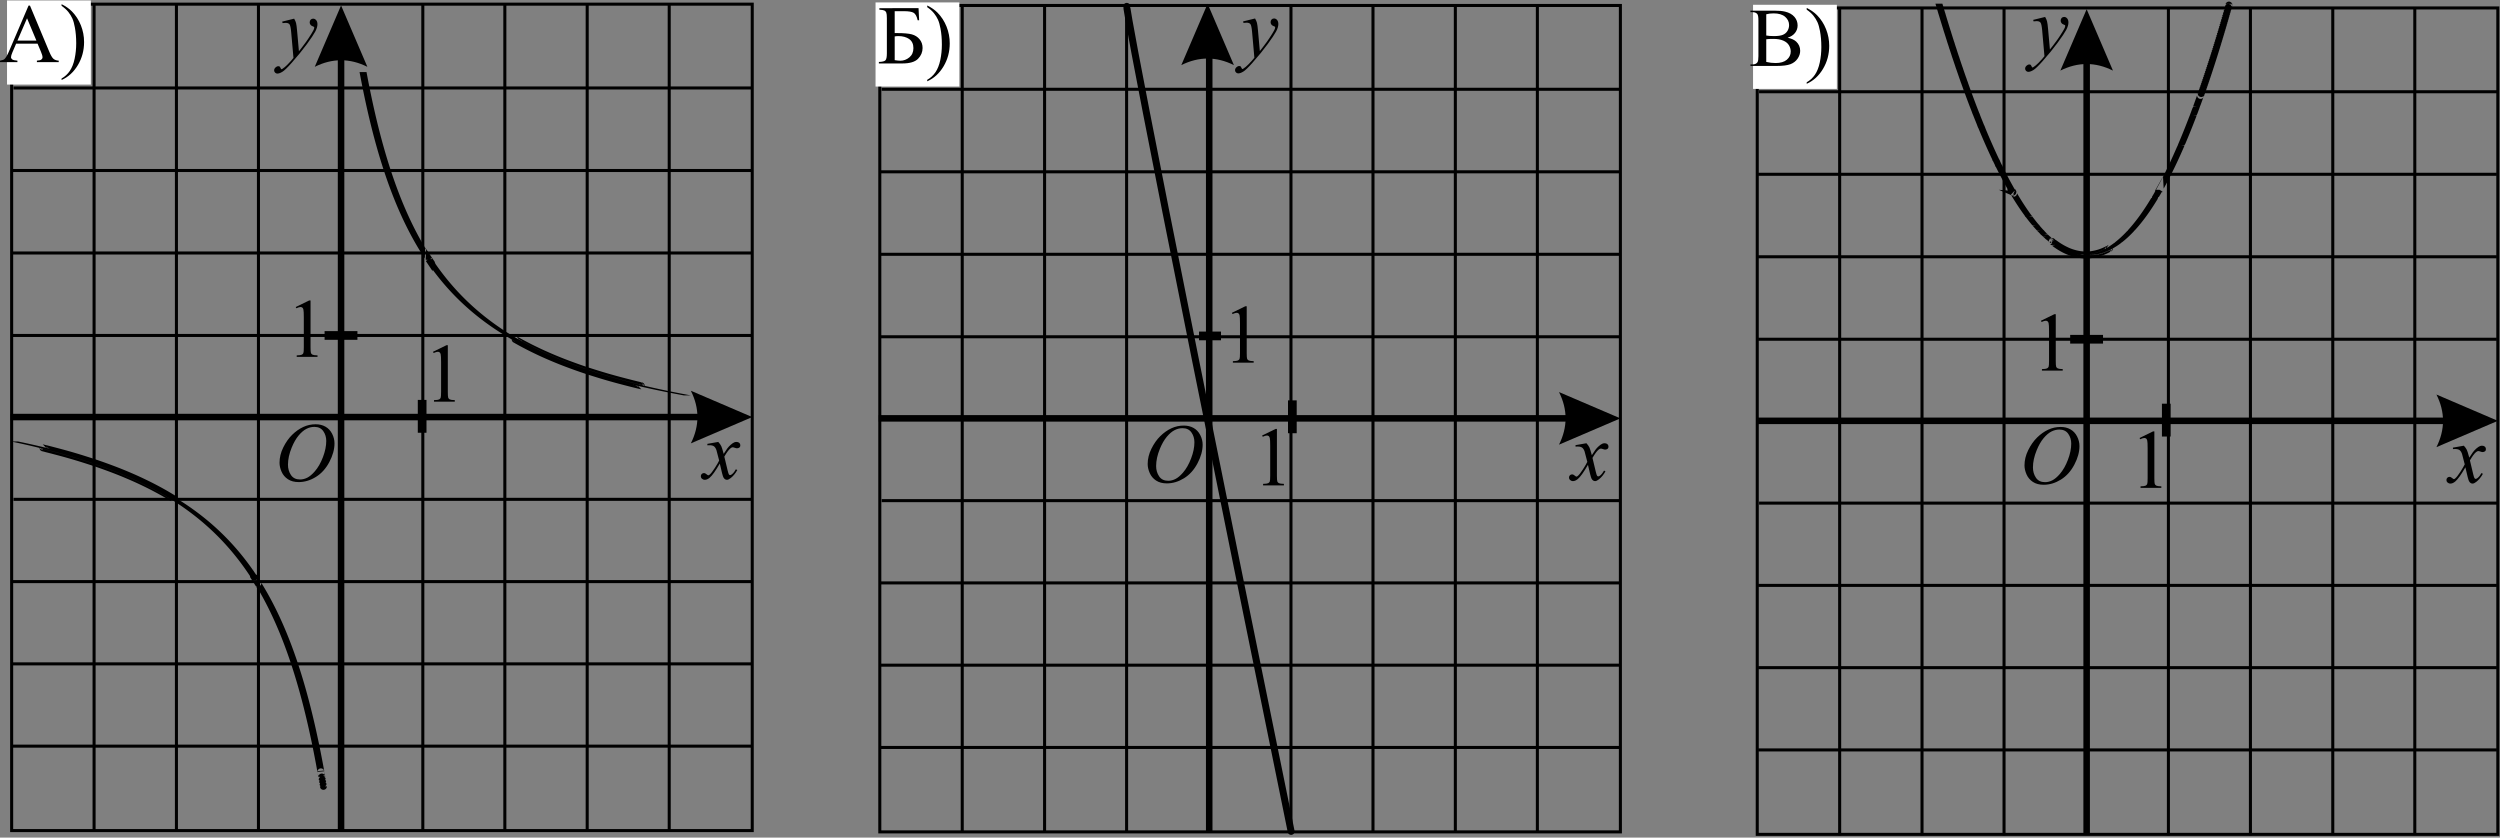 <?xml version="1.0" encoding="UTF-8" standalone="no"?>
<svg
   xmlns:dc="http://purl.org/dc/elements/1.1/"
   xmlns:cc="http://creativecommons.org/ns#"
   xmlns:rdf="http://www.w3.org/1999/02/22-rdf-syntax-ns#"
   xmlns:svg="http://www.w3.org/2000/svg"
   xmlns="http://www.w3.org/2000/svg"
   viewBox="0 0 383.107 128.36"
   height="128.36"
   width="383.107"
   xml:space="preserve"
   id="svg2"
   version="1.1"><rect x="0" y="0" width="383.107" height="128.36" fill="#808080" stroke="none"/><defs
     id="defs6" /><g
     transform="matrix(1.333,0,0,-1.333,0,128.36)"
     id="g10"><g
       transform="scale(0.1)"
       id="g12"><path
         id="path14"
         style="fill:none;stroke:#000000;stroke-width:3.501;stroke-linecap:butt;stroke-linejoin:miter;stroke-miterlimit:10;stroke-dasharray:none;stroke-opacity:1"
         d="M 13.395,8.098 H 864.773 V 958.156 H 13.395 Z" /><path
         id="path16"
         style="fill:none;stroke:#000000;stroke-width:7.501;stroke-linecap:butt;stroke-linejoin:miter;stroke-miterlimit:10;stroke-dasharray:none;stroke-opacity:1"
         d="M 12.211,483.488 H 829.688" /><path
         id="path18"
         style="fill:#000000;fill-opacity:1;fill-rule:evenodd;stroke:none"
         d="m 864.773,483.488 -70.558,30.242 c 10.078,-20.16 10.078,-40.32 0,-60.48 l 70.558,30.238" /><path
         id="path20"
         style="fill:none;stroke:#000000;stroke-width:7.501;stroke-linecap:butt;stroke-linejoin:miter;stroke-miterlimit:10;stroke-dasharray:none;stroke-opacity:1"
         d="M 392.09,8.098 V 921.215" /><path
         id="path22"
         style="fill:#000000;fill-opacity:1;fill-rule:evenodd;stroke:none"
         d="m 392.09,956.676 -30.238,-70.563 c 20.16,10.082 40.32,10.082 60.48,0 l -30.242,70.563" /><path
         id="path24"
         style="fill:#000000;fill-opacity:1;fill-rule:nonzero;stroke:none"
         d="m 338.16,941.488 c 1.063,-1.812 1.797,-3.508 2.203,-5.086 0.407,-1.578 0.813,-4.679 1.219,-9.304 l 2.063,-23.063 c 1.875,2.25 4.593,5.813 8.156,10.688 1.719,2.375 3.844,5.609 6.375,9.703 1.531,2.5 2.469,4.25 2.812,5.25 0.188,0.5 0.282,1.015 0.282,1.547 0,0.343 -0.11,0.625 -0.329,0.843 -0.218,0.219 -0.789,0.477 -1.711,0.774 -0.921,0.297 -1.687,0.844 -2.296,1.64 -0.61,0.797 -0.914,1.711 -0.914,2.743 0,1.281 0.375,2.312 1.125,3.093 0.75,0.782 1.687,1.172 2.812,1.172 1.375,0 2.547,-0.57 3.516,-1.711 0.968,-1.14 1.453,-2.711 1.453,-4.711 0,-2.468 -0.844,-5.289 -2.531,-8.461 -1.688,-3.171 -4.938,-8.039 -9.75,-14.601 -4.813,-6.563 -10.641,-13.719 -17.485,-21.469 -4.719,-5.344 -8.219,-8.711 -10.5,-10.101 -2.281,-1.391 -4.234,-2.086 -5.859,-2.086 -0.969,0 -1.821,0.367 -2.555,1.101 -0.734,0.735 -1.101,1.586 -1.101,2.555 0,1.219 0.507,2.328 1.523,3.328 1.016,1 2.117,1.5 3.305,1.5 0.625,0 1.14,-0.141 1.547,-0.422 0.25,-0.156 0.523,-0.601 0.82,-1.336 0.297,-0.734 0.57,-1.226 0.82,-1.476 0.156,-0.157 0.344,-0.235 0.563,-0.235 0.187,0 0.515,0.157 0.984,0.469 1.719,1.063 3.719,2.75 6,5.063 3,3.062 5.219,5.562 6.656,7.5 l -2.625,29.718 c -0.437,4.907 -1.093,7.891 -1.968,8.953 -0.875,1.063 -2.344,1.594 -4.407,1.594 -0.656,0 -1.828,-0.094 -3.515,-0.281 l -0.422,1.734 13.734,3.375" /><path
         id="path26"
         style="fill:none;stroke:#000000;stroke-width:3.501;stroke-linecap:butt;stroke-linejoin:miter;stroke-miterlimit:10;stroke-dasharray:none;stroke-opacity:1"
         d="M 15.512,861.813 H 864.773" /><path
         id="path28"
         style="fill:none;stroke:#000000;stroke-width:3.501;stroke-linecap:butt;stroke-linejoin:miter;stroke-miterlimit:10;stroke-dasharray:none;stroke-opacity:1"
         d="M 14.371,766.93 H 863.637" /><path
         id="path30"
         style="fill:none;stroke:#000000;stroke-width:3.501;stroke-linecap:butt;stroke-linejoin:miter;stroke-miterlimit:10;stroke-dasharray:none;stroke-opacity:1"
         d="M 14.371,672.105 H 863.637" /><path
         id="path32"
         style="fill:none;stroke:#000000;stroke-width:3.501;stroke-linecap:butt;stroke-linejoin:miter;stroke-miterlimit:10;stroke-dasharray:none;stroke-opacity:1"
         d="M 14.371,577.293 H 863.637" /><path
         id="path34"
         style="fill:none;stroke:#000000;stroke-width:3.501;stroke-linecap:butt;stroke-linejoin:miter;stroke-miterlimit:10;stroke-dasharray:none;stroke-opacity:1"
         d="M 15.512,388.906 H 864.773" /><path
         id="path36"
         style="fill:none;stroke:#000000;stroke-width:3.501;stroke-linecap:butt;stroke-linejoin:miter;stroke-miterlimit:10;stroke-dasharray:none;stroke-opacity:1"
         d="M 14.434,294.32 H 863.691" /><path
         id="path38"
         style="fill:none;stroke:#000000;stroke-width:3.501;stroke-linecap:butt;stroke-linejoin:miter;stroke-miterlimit:10;stroke-dasharray:none;stroke-opacity:1"
         d="M 14.434,199.75 H 863.691" /><path
         id="path40"
         style="fill:none;stroke:#000000;stroke-width:3.501;stroke-linecap:butt;stroke-linejoin:miter;stroke-miterlimit:10;stroke-dasharray:none;stroke-opacity:1"
         d="M 14.434,105.168 H 863.691" /><path
         id="path42"
         style="fill:none;stroke:#000000;stroke-width:3.501;stroke-linecap:butt;stroke-linejoin:miter;stroke-miterlimit:10;stroke-dasharray:none;stroke-opacity:1"
         d="M 108.152,6.969 V 958.148" /><path
         id="path44"
         style="fill:none;stroke:#000000;stroke-width:3.501;stroke-linecap:butt;stroke-linejoin:miter;stroke-miterlimit:10;stroke-dasharray:none;stroke-opacity:1"
         d="M 202.824,6.969 V 958.148" /><path
         id="path46"
         style="fill:none;stroke:#000000;stroke-width:3.501;stroke-linecap:butt;stroke-linejoin:miter;stroke-miterlimit:10;stroke-dasharray:none;stroke-opacity:1"
         d="M 297.117,6.969 V 958.148" /><path
         id="path48"
         style="fill:none;stroke:#000000;stroke-width:3.501;stroke-linecap:butt;stroke-linejoin:miter;stroke-miterlimit:10;stroke-dasharray:none;stroke-opacity:1"
         d="M 486.078,6.969 V 958.148" /><path
         id="path50"
         style="fill:none;stroke:#000000;stroke-width:3.501;stroke-linecap:butt;stroke-linejoin:miter;stroke-miterlimit:10;stroke-dasharray:none;stroke-opacity:1"
         d="M 580.367,6.969 V 958.148" /><path
         id="path52"
         style="fill:none;stroke:#000000;stroke-width:3.501;stroke-linecap:butt;stroke-linejoin:miter;stroke-miterlimit:10;stroke-dasharray:none;stroke-opacity:1"
         d="M 675.039,7.344 V 958.535" /><path
         id="path54"
         style="fill:none;stroke:#000000;stroke-width:3.501;stroke-linecap:butt;stroke-linejoin:miter;stroke-miterlimit:10;stroke-dasharray:none;stroke-opacity:1"
         d="M 769.332,7.344 V 958.535" /><path
         id="path56"
         style="fill:none;stroke:#000000;stroke-width:10.001;stroke-linecap:butt;stroke-linejoin:miter;stroke-miterlimit:10;stroke-dasharray:none;stroke-opacity:1"
         d="M 485.297,503.207 V 465.441" /><path
         id="path58"
         style="fill:none;stroke:#000000;stroke-width:10.001;stroke-linecap:butt;stroke-linejoin:miter;stroke-miterlimit:10;stroke-dasharray:none;stroke-opacity:1"
         d="m 373.148,577.293 h 37.754" /><path
         id="path60"
         style="fill:#000000;fill-opacity:1;fill-rule:nonzero;stroke:none"
         d="m 825.715,454.898 c 1.531,-1.625 2.687,-3.25 3.469,-4.875 0.562,-1.125 1.484,-4.078 2.765,-8.859 l 4.125,6.188 c 1.094,1.5 2.422,2.929 3.985,4.289 1.562,1.359 2.937,2.289 4.125,2.789 0.75,0.312 1.578,0.468 2.484,0.468 1.344,0 2.414,-0.359 3.211,-1.078 0.797,-0.718 1.195,-1.593 1.195,-2.625 0,-1.187 -0.234,-2 -0.703,-2.437 -0.875,-0.781 -1.875,-1.172 -3,-1.172 -0.656,0 -1.359,0.141 -2.109,0.422 -1.469,0.5 -2.453,0.75 -2.953,0.75 -0.75,0 -1.641,-0.438 -2.672,-1.313 -1.938,-1.625 -4.25,-4.765 -6.938,-9.422 l 3.844,-16.125 c 0.594,-2.468 1.094,-3.945 1.5,-4.429 0.406,-0.485 0.812,-0.727 1.219,-0.727 0.656,0 1.422,0.36 2.297,1.078 1.718,1.438 3.187,3.313 4.406,5.625 l 1.64,-0.843 c -1.968,-3.688 -4.468,-6.75 -7.5,-9.188 -1.718,-1.375 -3.171,-2.062 -4.359,-2.062 -1.75,0 -3.141,0.984 -4.172,2.953 -0.656,1.218 -2.015,6.468 -4.078,15.75 -4.875,-8.469 -8.781,-13.922 -11.719,-16.36 -1.906,-1.562 -3.75,-2.343 -5.531,-2.343 -1.25,0 -2.391,0.453 -3.422,1.359 -0.75,0.687 -1.125,1.609 -1.125,2.766 0,1.031 0.344,1.89 1.031,2.578 0.688,0.687 1.532,1.031 2.532,1.031 1,0 2.062,-0.5 3.187,-1.5 0.813,-0.719 1.438,-1.078 1.875,-1.078 0.375,0 0.86,0.25 1.453,0.75 1.469,1.187 3.469,3.75 6,7.687 2.532,3.938 4.188,6.782 4.969,8.532 -1.937,7.593 -2.984,11.609 -3.141,12.046 -0.718,2.032 -1.656,3.469 -2.812,4.313 -1.156,0.844 -2.859,1.266 -5.109,1.266 -0.719,0 -1.547,-0.032 -2.485,-0.094 v 1.687 l 12.516,2.203" /><path
         id="path62"
         style="fill:#000000;fill-opacity:1;fill-rule:nonzero;stroke:none"
         d="m 362.926,475.199 c 4.219,0 7.953,-0.914 11.203,-2.742 3.25,-1.828 5.797,-4.531 7.641,-8.109 1.843,-3.578 2.765,-7.289 2.765,-11.133 0,-6.813 -1.976,-13.961 -5.93,-21.445 -3.953,-7.485 -9.117,-13.196 -15.492,-17.133 -6.375,-3.938 -12.968,-5.907 -19.781,-5.907 -4.906,0 -9.008,1.086 -12.305,3.258 -3.297,2.172 -5.734,5.039 -7.312,8.602 -1.578,3.562 -2.367,7.015 -2.367,10.359 0,5.938 1.429,11.805 4.289,17.602 2.859,5.797 6.273,10.64 10.242,14.531 3.969,3.891 8.203,6.883 12.703,8.977 4.5,2.093 9.281,3.14 14.344,3.14 z m -1.594,-3 c -3.125,0 -6.18,-0.773 -9.164,-2.32 -2.984,-1.547 -5.945,-4.078 -8.883,-7.594 -2.937,-3.515 -5.578,-8.117 -7.922,-13.805 -2.875,-7 -4.312,-13.609 -4.312,-19.828 0,-4.437 1.14,-8.367 3.422,-11.789 2.281,-3.422 5.781,-5.133 10.5,-5.133 2.843,0 5.632,0.704 8.367,2.11 2.734,1.406 5.586,3.812 8.555,7.219 3.718,4.281 6.843,9.742 9.375,16.382 2.531,6.641 3.796,12.836 3.796,18.586 0,4.25 -1.14,8.008 -3.421,11.274 -2.282,3.265 -5.719,4.898 -10.313,4.898 v 0" /><path
         id="path64"
         style="fill:#000000;fill-opacity:1;fill-rule:nonzero;stroke:none"
         d="m 339.984,609.992 15.469,7.547 H 357 v -53.672 c 0,-3.562 0.148,-5.781 0.445,-6.656 0.297,-0.875 0.914,-1.547 1.852,-2.016 0.937,-0.468 2.844,-0.734 5.719,-0.797 v -1.734 h -23.907 v 1.734 c 3,0.063 4.938,0.321 5.813,0.774 0.875,0.453 1.484,1.062 1.828,1.828 0.344,0.766 0.516,3.055 0.516,6.867 v 34.313 c 0,4.625 -0.157,7.593 -0.469,8.906 -0.219,1 -0.617,1.734 -1.195,2.203 -0.579,0.469 -1.274,0.703 -2.086,0.703 -1.157,0 -2.766,-0.484 -4.828,-1.453 l -0.704,1.453" /><path
         id="path66"
         style="fill:#000000;fill-opacity:1;fill-rule:nonzero;stroke:none"
         d="m 497.797,558.539 15.469,7.547 h 1.547 v -53.672 c 0,-3.562 0.148,-5.781 0.445,-6.652 0.297,-0.875 0.914,-1.551 1.851,-2.02 0.938,-0.469 2.844,-0.73 5.719,-0.793 v -1.734 h -23.906 v 1.734 c 3,0.063 4.937,0.317 5.812,0.774 0.875,0.449 1.485,1.062 1.829,1.828 0.343,0.762 0.515,3.054 0.515,6.863 v 34.316 c 0,4.622 -0.156,7.59 -0.469,8.907 -0.218,0.996 -0.617,1.73 -1.195,2.199 -0.578,0.469 -1.273,0.703 -2.086,0.703 -1.156,0 -2.765,-0.48 -4.828,-1.449 l -0.703,1.449" /><path
         id="path68"
         style="fill:none;stroke:#000000;stroke-width:3.501;stroke-linecap:butt;stroke-linejoin:miter;stroke-miterlimit:10;stroke-dasharray:none;stroke-opacity:1"
         d="m 1011.43,6.598 h 851.38 V 956.656 h -851.38 z" /><path
         id="path70"
         style="fill:none;stroke:#000000;stroke-width:7.501;stroke-linecap:butt;stroke-linejoin:miter;stroke-miterlimit:10;stroke-dasharray:none;stroke-opacity:1"
         d="m 1010.25,481.988 h 817.47" /><path
         id="path72"
         style="fill:#000000;fill-opacity:1;fill-rule:evenodd;stroke:none"
         d="m 1862.81,481.988 -70.56,30.242 c 10.08,-20.16 10.08,-40.32 0,-60.48 l 70.56,30.238" /><path
         id="path74"
         style="fill:none;stroke:#000000;stroke-width:7.501;stroke-linecap:butt;stroke-linejoin:miter;stroke-miterlimit:10;stroke-dasharray:none;stroke-opacity:1"
         d="M 1390.13,6.598 V 919.715" /><path
         id="path76"
         style="fill:#000000;fill-opacity:1;fill-rule:evenodd;stroke:none"
         d="m 1388.28,958.629 -30.24,-70.559 c 20.16,10.078 40.32,10.078 60.48,0 l -30.24,70.559" /><path
         id="path78"
         style="fill:#000000;fill-opacity:1;fill-rule:nonzero;stroke:none"
         d="m 1442.82,941.711 c 1.06,-1.813 1.79,-3.508 2.2,-5.086 0.41,-1.578 0.81,-4.68 1.22,-9.305 l 2.06,-23.062 c 1.88,2.25 4.59,5.812 8.16,10.687 1.72,2.375 3.84,5.61 6.37,9.703 1.53,2.5 2.47,4.25 2.81,5.25 0.19,0.5 0.29,1.016 0.29,1.547 0,0.344 -0.11,0.625 -0.33,0.844 -0.22,0.219 -0.79,0.477 -1.71,0.774 -0.93,0.296 -1.69,0.843 -2.3,1.64 -0.61,0.797 -0.91,1.711 -0.91,2.742 0,1.282 0.37,2.313 1.12,3.094 0.75,0.781 1.69,1.172 2.81,1.172 1.38,0 2.55,-0.57 3.52,-1.711 0.97,-1.141 1.45,-2.711 1.45,-4.711 0,-2.469 -0.84,-5.289 -2.53,-8.461 -1.69,-3.172 -4.94,-8.039 -9.75,-14.601 -4.81,-6.563 -10.64,-13.719 -17.48,-21.469 -4.72,-5.344 -8.22,-8.711 -10.5,-10.102 -2.28,-1.39 -4.24,-2.086 -5.86,-2.086 -0.97,0 -1.82,0.368 -2.56,1.102 -0.73,0.734 -1.1,1.586 -1.1,2.555 0,1.218 0.51,2.328 1.52,3.328 1.02,1 2.12,1.5 3.31,1.5 0.62,0 1.14,-0.141 1.55,-0.422 0.25,-0.156 0.52,-0.602 0.82,-1.336 0.29,-0.734 0.57,-1.227 0.82,-1.477 0.15,-0.156 0.34,-0.234 0.56,-0.234 0.19,0 0.51,0.156 0.98,0.469 1.72,1.062 3.72,2.75 6,5.062 3,3.063 5.22,5.563 6.66,7.5 l -2.63,29.719 c -0.43,4.906 -1.09,7.891 -1.96,8.953 -0.88,1.063 -2.35,1.594 -4.41,1.594 -0.66,0 -1.83,-0.094 -3.52,-0.281 l -0.42,1.734 13.74,3.375" /><path
         id="path80"
         style="fill:none;stroke:#000000;stroke-width:3.501;stroke-linecap:butt;stroke-linejoin:miter;stroke-miterlimit:10;stroke-dasharray:none;stroke-opacity:1"
         d="m 1013.55,860.313 h 849.26" /><path
         id="path82"
         style="fill:none;stroke:#000000;stroke-width:3.501;stroke-linecap:butt;stroke-linejoin:miter;stroke-miterlimit:10;stroke-dasharray:none;stroke-opacity:1"
         d="m 1012.41,765.43 h 849.26" /><path
         id="path84"
         style="fill:none;stroke:#000000;stroke-width:3.501;stroke-linecap:butt;stroke-linejoin:miter;stroke-miterlimit:10;stroke-dasharray:none;stroke-opacity:1"
         d="m 1012.41,670.605 h 849.26" /><path
         id="path86"
         style="fill:none;stroke:#000000;stroke-width:3.501;stroke-linecap:butt;stroke-linejoin:miter;stroke-miterlimit:10;stroke-dasharray:none;stroke-opacity:1"
         d="m 1012.41,575.793 h 849.26" /><path
         id="path88"
         style="fill:none;stroke:#000000;stroke-width:3.501;stroke-linecap:butt;stroke-linejoin:miter;stroke-miterlimit:10;stroke-dasharray:none;stroke-opacity:1"
         d="m 1013.55,387.406 h 849.26" /><path
         id="path90"
         style="fill:none;stroke:#000000;stroke-width:3.501;stroke-linecap:butt;stroke-linejoin:miter;stroke-miterlimit:10;stroke-dasharray:none;stroke-opacity:1"
         d="m 1012.47,292.82 h 849.26" /><path
         id="path92"
         style="fill:none;stroke:#000000;stroke-width:3.501;stroke-linecap:butt;stroke-linejoin:miter;stroke-miterlimit:10;stroke-dasharray:none;stroke-opacity:1"
         d="m 1012.47,198.25 h 849.26" /><path
         id="path94"
         style="fill:none;stroke:#000000;stroke-width:3.501;stroke-linecap:butt;stroke-linejoin:miter;stroke-miterlimit:10;stroke-dasharray:none;stroke-opacity:1"
         d="m 1012.47,103.664 h 849.26" /><path
         id="path96"
         style="fill:none;stroke:#000000;stroke-width:3.501;stroke-linecap:butt;stroke-linejoin:miter;stroke-miterlimit:10;stroke-dasharray:none;stroke-opacity:1"
         d="M 1106.19,5.469 V 956.648" /><path
         id="path98"
         style="fill:none;stroke:#000000;stroke-width:3.501;stroke-linecap:butt;stroke-linejoin:miter;stroke-miterlimit:10;stroke-dasharray:none;stroke-opacity:1"
         d="M 1200.86,5.469 V 956.648" /><path
         id="path100"
         style="fill:none;stroke:#000000;stroke-width:3.501;stroke-linecap:butt;stroke-linejoin:miter;stroke-miterlimit:10;stroke-dasharray:none;stroke-opacity:1"
         d="M 1295.15,5.469 V 956.648" /><path
         id="path102"
         style="fill:none;stroke:#000000;stroke-width:3.501;stroke-linecap:butt;stroke-linejoin:miter;stroke-miterlimit:10;stroke-dasharray:none;stroke-opacity:1"
         d="M 1484.11,5.469 V 956.648" /><path
         id="path104"
         style="fill:none;stroke:#000000;stroke-width:3.501;stroke-linecap:butt;stroke-linejoin:miter;stroke-miterlimit:10;stroke-dasharray:none;stroke-opacity:1"
         d="M 1578.4,5.469 V 956.648" /><path
         id="path106"
         style="fill:none;stroke:#000000;stroke-width:3.501;stroke-linecap:butt;stroke-linejoin:miter;stroke-miterlimit:10;stroke-dasharray:none;stroke-opacity:1"
         d="M 1673.07,5.84 V 957.035" /><path
         id="path108"
         style="fill:none;stroke:#000000;stroke-width:3.501;stroke-linecap:butt;stroke-linejoin:miter;stroke-miterlimit:10;stroke-dasharray:none;stroke-opacity:1"
         d="M 1767.37,5.84 V 957.035" /><path
         id="path110"
         style="fill:none;stroke:#000000;stroke-width:10.001;stroke-linecap:butt;stroke-linejoin:miter;stroke-miterlimit:10;stroke-dasharray:none;stroke-opacity:1"
         d="M 1485.7,502.672 V 464.906" /><path
         id="path112"
         style="fill:none;stroke:#000000;stroke-width:10.001;stroke-linecap:butt;stroke-linejoin:miter;stroke-miterlimit:10;stroke-dasharray:none;stroke-opacity:1"
         d="m 1378.41,576.758 h 25.27" /><path
         id="path114"
         style="fill:#000000;fill-opacity:1;fill-rule:nonzero;stroke:none"
         d="m 1823.75,453.398 c 1.53,-1.628 2.69,-3.25 3.47,-4.875 0.56,-1.128 1.48,-4.078 2.76,-8.859 l 4.13,6.188 c 1.09,1.5 2.42,2.929 3.98,4.289 1.57,1.359 2.94,2.289 4.13,2.789 0.75,0.312 1.58,0.468 2.48,0.468 1.35,0 2.42,-0.359 3.21,-1.078 0.8,-0.718 1.2,-1.593 1.2,-2.625 0,-1.187 -0.23,-2 -0.7,-2.437 -0.88,-0.781 -1.88,-1.172 -3,-1.172 -0.66,0 -1.36,0.141 -2.11,0.422 -1.47,0.5 -2.46,0.75 -2.96,0.75 -0.75,0 -1.64,-0.438 -2.67,-1.313 -1.94,-1.625 -4.25,-4.765 -6.94,-9.422 l 3.85,-16.125 c 0.59,-2.468 1.09,-3.945 1.5,-4.429 0.4,-0.485 0.81,-0.727 1.22,-0.727 0.65,0 1.42,0.36 2.29,1.078 1.72,1.438 3.19,3.313 4.41,5.625 l 1.64,-0.843 c -1.97,-3.688 -4.47,-6.75 -7.5,-9.188 -1.72,-1.375 -3.17,-2.062 -4.36,-2.062 -1.75,0 -3.14,0.984 -4.17,2.953 -0.66,1.218 -2.02,6.468 -4.08,15.75 -4.87,-8.469 -8.78,-13.922 -11.72,-16.36 -1.9,-1.562 -3.75,-2.343 -5.53,-2.343 -1.25,0 -2.39,0.453 -3.42,1.359 -0.75,0.687 -1.13,1.609 -1.13,2.766 0,1.031 0.35,1.89 1.04,2.578 0.68,0.687 1.53,1.031 2.53,1.031 1,0 2.06,-0.5 3.18,-1.5 0.82,-0.719 1.44,-1.078 1.88,-1.078 0.37,0 0.86,0.25 1.45,0.75 1.47,1.187 3.47,3.75 6,7.687 2.53,3.938 4.19,6.782 4.97,8.532 -1.94,7.593 -2.98,11.609 -3.14,12.046 -0.72,2.032 -1.66,3.469 -2.81,4.313 -1.16,0.844 -2.86,1.266 -5.11,1.266 -0.72,0 -1.55,-0.032 -2.49,-0.094 v 1.687 l 12.52,2.203" /><path
         id="path116"
         style="fill:#000000;fill-opacity:1;fill-rule:nonzero;stroke:none"
         d="m 1360.96,473.699 c 4.22,0 7.95,-0.914 11.2,-2.742 3.25,-1.828 5.8,-4.531 7.64,-8.109 1.85,-3.578 2.77,-7.289 2.77,-11.133 0,-6.813 -1.98,-13.961 -5.93,-21.445 -3.95,-7.485 -9.12,-13.196 -15.49,-17.133 -6.38,-3.938 -12.97,-5.907 -19.78,-5.907 -4.91,0 -9.01,1.086 -12.31,3.258 -3.29,2.172 -5.73,5.039 -7.31,8.602 -1.58,3.562 -2.37,7.015 -2.37,10.359 0,5.938 1.43,11.805 4.29,17.602 2.86,5.797 6.28,10.64 10.24,14.531 3.97,3.891 8.21,6.883 12.71,8.977 4.5,2.093 9.28,3.14 14.34,3.14 z m -1.59,-3 c -3.13,0 -6.18,-0.773 -9.17,-2.32 -2.98,-1.547 -5.94,-4.078 -8.88,-7.594 -2.94,-3.515 -5.58,-8.117 -7.92,-13.805 -2.88,-7 -4.31,-13.609 -4.31,-19.828 0,-4.437 1.14,-8.367 3.42,-11.789 2.28,-3.422 5.78,-5.133 10.5,-5.133 2.84,0 5.63,0.704 8.37,2.11 2.73,1.406 5.58,3.812 8.55,7.219 3.72,4.281 6.84,9.742 9.37,16.382 2.54,6.641 3.8,12.836 3.8,18.586 0,4.25 -1.14,8.008 -3.42,11.274 -2.28,3.265 -5.72,4.898 -10.31,4.898 v 0" /><path
         id="path118"
         style="fill:#000000;fill-opacity:1;fill-rule:nonzero;stroke:none"
         d="m 1416.21,603.336 15.47,7.547 h 1.55 v -53.672 c 0,-3.563 0.15,-5.781 0.44,-6.656 0.3,-0.875 0.92,-1.547 1.85,-2.016 0.94,-0.469 2.85,-0.734 5.72,-0.797 v -1.734 h -23.9 v 1.734 c 3,0.063 4.93,0.321 5.81,0.774 0.87,0.453 1.48,1.062 1.83,1.828 0.34,0.765 0.51,3.054 0.51,6.867 v 34.312 c 0,4.625 -0.15,7.594 -0.47,8.907 -0.22,1 -0.61,1.734 -1.19,2.203 -0.58,0.469 -1.28,0.703 -2.09,0.703 -1.15,0 -2.76,-0.484 -4.83,-1.453 l -0.7,1.453" /><path
         id="path120"
         style="fill:#000000;fill-opacity:1;fill-rule:nonzero;stroke:none"
         d="m 1450.95,462.277 15.46,7.547 h 1.55 v -53.672 c 0,-3.562 0.15,-5.781 0.45,-6.656 0.29,-0.875 0.91,-1.547 1.85,-2.016 0.94,-0.468 2.84,-0.734 5.72,-0.796 v -1.735 h -23.91 v 1.735 c 3,0.062 4.94,0.32 5.81,0.773 0.88,0.453 1.49,1.063 1.83,1.828 0.34,0.766 0.52,3.055 0.52,6.867 v 34.313 c 0,4.625 -0.16,7.594 -0.47,8.906 -0.22,1 -0.62,1.734 -1.2,2.203 -0.58,0.469 -1.27,0.703 -2.08,0.703 -1.16,0 -2.77,-0.484 -4.83,-1.453 l -0.7,1.453" /><path
         id="path122"
         style="fill:none;stroke:#000000;stroke-width:3.501;stroke-linecap:butt;stroke-linejoin:miter;stroke-miterlimit:10;stroke-dasharray:none;stroke-opacity:1"
         d="m 2020.14,3.75 h 851.38 v 950.059 h -851.38 z" /><path
         id="path124"
         style="fill:none;stroke:#000000;stroke-width:7.501;stroke-linecap:butt;stroke-linejoin:miter;stroke-miterlimit:10;stroke-dasharray:none;stroke-opacity:1"
         d="m 2018.95,479.145 h 817.48" /><path
         id="path126"
         style="fill:#000000;fill-opacity:1;fill-rule:evenodd;stroke:none"
         d="m 2871.52,479.145 -70.56,30.238 c 10.08,-20.16 10.08,-40.32 0,-60.481 l 70.56,30.243" /><path
         id="path128"
         style="fill:none;stroke:#000000;stroke-width:7.501;stroke-linecap:butt;stroke-linejoin:miter;stroke-miterlimit:10;stroke-dasharray:none;stroke-opacity:1"
         d="M 2398.83,3.75 V 916.867" /><path
         id="path130"
         style="fill:#000000;fill-opacity:1;fill-rule:evenodd;stroke:none"
         d="m 2398.83,952.328 -30.24,-70.562 c 20.16,10.082 40.32,10.082 60.48,0 l -30.24,70.562" /><path
         id="path132"
         style="fill:#000000;fill-opacity:1;fill-rule:nonzero;stroke:none"
         d="m 2351.1,943.48 c 1.06,-1.812 1.8,-3.507 2.2,-5.085 0.41,-1.579 0.82,-4.68 1.22,-9.305 l 2.07,-23.063 c 1.87,2.25 4.59,5.813 8.15,10.688 1.72,2.375 3.85,5.609 6.38,9.703 1.53,2.5 2.47,4.25 2.81,5.25 0.19,0.5 0.28,1.016 0.28,1.547 0,0.344 -0.11,0.625 -0.33,0.844 -0.22,0.218 -0.79,0.476 -1.71,0.773 -0.92,0.297 -1.69,0.844 -2.29,1.641 -0.61,0.797 -0.92,1.711 -0.92,2.742 0,1.281 0.38,2.312 1.13,3.094 0.75,0.781 1.68,1.171 2.81,1.171 1.37,0 2.55,-0.57 3.51,-1.71 0.97,-1.141 1.46,-2.711 1.46,-4.711 0,-2.469 -0.85,-5.289 -2.53,-8.461 -1.69,-3.172 -4.94,-8.039 -9.75,-14.602 -4.82,-6.562 -10.64,-13.719 -17.49,-21.469 -4.72,-5.343 -8.22,-8.711 -10.5,-10.101 -2.28,-1.391 -4.23,-2.086 -5.86,-2.086 -0.97,0 -1.82,0.367 -2.55,1.101 -0.74,0.735 -1.1,1.586 -1.1,2.555 0,1.219 0.5,2.328 1.52,3.328 1.02,1 2.12,1.5 3.3,1.5 0.63,0 1.14,-0.14 1.55,-0.422 0.25,-0.156 0.52,-0.601 0.82,-1.336 0.3,-0.734 0.57,-1.226 0.82,-1.476 0.16,-0.156 0.35,-0.235 0.56,-0.235 0.19,0 0.52,0.157 0.99,0.469 1.72,1.063 3.72,2.75 6,5.063 3,3.062 5.22,5.562 6.65,7.5 l -2.62,29.718 c -0.44,4.907 -1.09,7.891 -1.97,8.954 -0.87,1.062 -2.34,1.593 -4.41,1.593 -0.65,0 -1.82,-0.093 -3.51,-0.281 l -0.42,1.734 13.73,3.375" /><path
         id="path134"
         style="fill:none;stroke:#000000;stroke-width:3.501;stroke-linecap:butt;stroke-linejoin:miter;stroke-miterlimit:10;stroke-dasharray:none;stroke-opacity:1"
         d="m 2022.25,857.465 h 849.27" /><path
         id="path136"
         style="fill:none;stroke:#000000;stroke-width:3.501;stroke-linecap:butt;stroke-linejoin:miter;stroke-miterlimit:10;stroke-dasharray:none;stroke-opacity:1"
         d="m 2021.12,762.582 h 849.26" /><path
         id="path138"
         style="fill:none;stroke:#000000;stroke-width:3.501;stroke-linecap:butt;stroke-linejoin:miter;stroke-miterlimit:10;stroke-dasharray:none;stroke-opacity:1"
         d="m 2021.12,667.758 h 849.26" /><path
         id="path140"
         style="fill:none;stroke:#000000;stroke-width:3.501;stroke-linecap:butt;stroke-linejoin:miter;stroke-miterlimit:10;stroke-dasharray:none;stroke-opacity:1"
         d="m 2021.12,572.945 h 849.26" /><path
         id="path142"
         style="fill:none;stroke:#000000;stroke-width:3.501;stroke-linecap:butt;stroke-linejoin:miter;stroke-miterlimit:10;stroke-dasharray:none;stroke-opacity:1"
         d="m 2022.25,384.559 h 849.27" /><path
         id="path144"
         style="fill:none;stroke:#000000;stroke-width:3.501;stroke-linecap:butt;stroke-linejoin:miter;stroke-miterlimit:10;stroke-dasharray:none;stroke-opacity:1"
         d="m 2021.18,289.973 h 849.26" /><path
         id="path146"
         style="fill:none;stroke:#000000;stroke-width:3.501;stroke-linecap:butt;stroke-linejoin:miter;stroke-miterlimit:10;stroke-dasharray:none;stroke-opacity:1"
         d="m 2021.18,195.402 h 849.26" /><path
         id="path148"
         style="fill:none;stroke:#000000;stroke-width:3.501;stroke-linecap:butt;stroke-linejoin:miter;stroke-miterlimit:10;stroke-dasharray:none;stroke-opacity:1"
         d="m 2021.18,100.82 h 849.26" /><path
         id="path150"
         style="fill:none;stroke:#000000;stroke-width:3.501;stroke-linecap:butt;stroke-linejoin:miter;stroke-miterlimit:10;stroke-dasharray:none;stroke-opacity:1"
         d="M 2114.89,2.621 V 953.801" /><path
         id="path152"
         style="fill:none;stroke:#000000;stroke-width:3.501;stroke-linecap:butt;stroke-linejoin:miter;stroke-miterlimit:10;stroke-dasharray:none;stroke-opacity:1"
         d="M 2209.57,2.621 V 953.801" /><path
         id="path154"
         style="fill:none;stroke:#000000;stroke-width:3.501;stroke-linecap:butt;stroke-linejoin:miter;stroke-miterlimit:10;stroke-dasharray:none;stroke-opacity:1"
         d="M 2303.86,2.621 V 953.801" /><path
         id="path156"
         style="fill:none;stroke:#000000;stroke-width:3.501;stroke-linecap:butt;stroke-linejoin:miter;stroke-miterlimit:10;stroke-dasharray:none;stroke-opacity:1"
         d="M 2492.82,2.621 V 953.801" /><path
         id="path158"
         style="fill:none;stroke:#000000;stroke-width:3.501;stroke-linecap:butt;stroke-linejoin:miter;stroke-miterlimit:10;stroke-dasharray:none;stroke-opacity:1"
         d="M 2587.11,2.621 V 953.801" /><path
         id="path160"
         style="fill:none;stroke:#000000;stroke-width:3.501;stroke-linecap:butt;stroke-linejoin:miter;stroke-miterlimit:10;stroke-dasharray:none;stroke-opacity:1"
         d="M 2681.78,2.996 V 954.188" /><path
         id="path162"
         style="fill:none;stroke:#000000;stroke-width:3.501;stroke-linecap:butt;stroke-linejoin:miter;stroke-miterlimit:10;stroke-dasharray:none;stroke-opacity:1"
         d="M 2776.07,2.996 V 954.188" /><path
         id="path164"
         style="fill:none;stroke:#000000;stroke-width:10.001;stroke-linecap:butt;stroke-linejoin:miter;stroke-miterlimit:10;stroke-dasharray:none;stroke-opacity:1"
         d="M 2490.38,498.859 V 461.094" /><path
         id="path166"
         style="fill:none;stroke:#000000;stroke-width:10.001;stroke-linecap:butt;stroke-linejoin:miter;stroke-miterlimit:10;stroke-dasharray:none;stroke-opacity:1"
         d="m 2379.89,572.945 h 37.76" /><path
         id="path168"
         style="fill:#000000;fill-opacity:1;fill-rule:nonzero;stroke:none"
         d="m 2832.46,450.551 c 1.53,-1.625 2.68,-3.25 3.47,-4.875 0.56,-1.125 1.48,-4.078 2.76,-8.86 l 4.13,6.188 c 1.09,1.5 2.42,2.93 3.98,4.289 1.56,1.359 2.94,2.289 4.13,2.789 0.75,0.313 1.57,0.469 2.48,0.469 1.34,0 2.41,-0.36 3.21,-1.078 0.8,-0.719 1.2,-1.594 1.2,-2.625 0,-1.188 -0.24,-2 -0.71,-2.438 -0.87,-0.781 -1.87,-1.172 -3,-1.172 -0.65,0 -1.36,0.141 -2.11,0.422 -1.46,0.5 -2.45,0.75 -2.95,0.75 -0.75,0 -1.64,-0.437 -2.67,-1.312 -1.94,-1.625 -4.25,-4.766 -6.94,-9.422 l 3.85,-16.125 c 0.59,-2.469 1.09,-3.946 1.5,-4.43 0.4,-0.484 0.81,-0.726 1.21,-0.726 0.66,0 1.43,0.359 2.3,1.078 1.72,1.437 3.19,3.312 4.41,5.625 l 1.64,-0.844 c -1.97,-3.688 -4.47,-6.75 -7.5,-9.188 -1.72,-1.375 -3.17,-2.062 -4.36,-2.062 -1.75,0 -3.14,0.984 -4.17,2.953 -0.66,1.219 -2.02,6.469 -4.08,15.75 -4.88,-8.469 -8.78,-13.922 -11.72,-16.359 -1.91,-1.563 -3.75,-2.344 -5.53,-2.344 -1.25,0 -2.39,0.453 -3.42,1.359 -0.75,0.688 -1.13,1.61 -1.13,2.766 0,1.031 0.35,1.891 1.03,2.578 0.69,0.688 1.53,1.031 2.53,1.031 1,0 2.07,-0.5 3.19,-1.5 0.81,-0.718 1.44,-1.078 1.88,-1.078 0.37,0 0.86,0.25 1.45,0.75 1.47,1.188 3.47,3.75 6,7.688 2.53,3.937 4.19,6.781 4.97,8.531 -1.94,7.594 -2.99,11.609 -3.14,12.047 -0.72,2.031 -1.66,3.469 -2.81,4.312 -1.16,0.844 -2.86,1.266 -5.11,1.266 -0.72,0 -1.55,-0.031 -2.49,-0.094 v 1.688 l 12.52,2.203" /><path
         id="path170"
         style="fill:#000000;fill-opacity:1;fill-rule:nonzero;stroke:none"
         d="m 2368.96,472.113 c 4.22,0 7.95,-0.914 11.2,-2.742 3.25,-1.828 5.8,-4.531 7.64,-8.109 1.85,-3.578 2.77,-7.289 2.77,-11.133 0,-6.813 -1.98,-13.961 -5.93,-21.445 -3.95,-7.485 -9.12,-13.196 -15.49,-17.133 -6.38,-3.938 -12.97,-5.906 -19.78,-5.906 -4.91,0 -9.01,1.085 -12.31,3.257 -3.29,2.172 -5.73,5.039 -7.31,8.602 -1.58,3.562 -2.37,7.016 -2.37,10.359 0,5.938 1.43,11.805 4.29,17.602 2.86,5.797 6.28,10.64 10.24,14.531 3.97,3.891 8.21,6.883 12.71,8.977 4.5,2.093 9.27,3.14 14.34,3.14 z m -1.59,-3 c -3.13,0 -6.18,-0.773 -9.17,-2.32 -2.98,-1.547 -5.95,-4.078 -8.88,-7.594 -2.94,-3.515 -5.58,-8.117 -7.92,-13.804 -2.88,-7 -4.31,-13.61 -4.31,-19.829 0,-4.437 1.14,-8.367 3.42,-11.789 2.28,-3.422 5.78,-5.132 10.49,-5.132 2.85,0 5.64,0.703 8.38,2.109 2.73,1.406 5.58,3.812 8.55,7.219 3.72,4.281 6.84,9.742 9.37,16.382 2.53,6.641 3.8,12.836 3.8,18.586 0,4.25 -1.14,8.008 -3.42,11.274 -2.28,3.265 -5.72,4.898 -10.31,4.898 v 0" /><path
         id="path172"
         style="fill:#000000;fill-opacity:1;fill-rule:nonzero;stroke:none"
         d="m 2346.3,594.223 15.47,7.547 h 1.55 v -53.672 c 0,-3.563 0.14,-5.782 0.44,-6.657 0.3,-0.875 0.92,-1.546 1.85,-2.015 0.94,-0.469 2.85,-0.735 5.72,-0.797 v -1.734 h -23.9 v 1.734 c 3,0.062 4.93,0.32 5.81,0.773 0.87,0.453 1.48,1.063 1.83,1.828 0.34,0.766 0.51,3.055 0.51,6.868 v 34.312 c 0,4.625 -0.15,7.594 -0.47,8.906 -0.22,1 -0.61,1.735 -1.19,2.204 -0.58,0.468 -1.28,0.703 -2.09,0.703 -1.15,0 -2.76,-0.485 -4.83,-1.453 l -0.7,1.453" /><path
         id="path174"
         style="fill:#000000;fill-opacity:1;fill-rule:nonzero;stroke:none"
         d="m 2459.65,459.43 15.47,7.547 h 1.55 v -53.672 c 0,-3.563 0.15,-5.782 0.44,-6.657 0.3,-0.875 0.92,-1.546 1.85,-2.015 0.94,-0.469 2.85,-0.735 5.72,-0.797 v -1.734 h -23.9 v 1.734 c 3,0.062 4.93,0.32 5.81,0.773 0.87,0.454 1.48,1.063 1.83,1.829 0.34,0.765 0.51,3.054 0.51,6.867 v 34.312 c 0,4.625 -0.15,7.594 -0.47,8.906 -0.21,1 -0.61,1.735 -1.19,2.204 -0.58,0.468 -1.27,0.703 -2.09,0.703 -1.15,0 -2.76,-0.485 -4.82,-1.453 l -0.71,1.453" /><path
         id="path176"
         style="fill:none;stroke:#000000;stroke-width:8;stroke-linecap:butt;stroke-linejoin:miter;stroke-miterlimit:10;stroke-dasharray:none;stroke-opacity:1"
         d="m 2228.99,958.727 c 0,-0.149 0.8,-2.575 0.8,-2.719 0,-0.145 0.81,-2.563 0.81,-2.707 0,-0.145 0.81,-2.547 0.81,-2.692 0,-0.144 0.8,-2.535 0.8,-2.679 0.01,-0.145 0.81,-2.524 0.81,-2.668 0,-0.145 0.81,-2.508 0.81,-2.653 0,-0.144 0.81,-2.496 0.81,-2.64 0,-0.145 0.81,-2.485 0.81,-2.629 0,-0.145 0.8,-2.473 0.8,-2.617 0,-0.145 0.81,-2.457 0.81,-2.602 0,-0.144 0.81,-2.445 0.81,-2.59 0,-0.144 0.8,-2.433 0.8,-2.578 0.01,-0.14 0.81,-2.422 0.81,-2.562 0,-0.145 0.81,-2.411 0.81,-2.551 0,-0.145 0.8,-2.399 0.8,-2.539 0,-0.141 0.81,-2.387 0.81,-2.528 0,-0.14 0.8,-2.371 0.8,-2.511 0.01,-0.141 0.81,-2.36 0.81,-2.5 0,-0.141 0.81,-2.348 0.81,-2.485 0,-0.14 0.8,-2.336 0.81,-2.476 0,-0.137 0.8,-2.324 0.8,-2.461 0,-0.137 0.8,-2.313 0.8,-2.449 0,-0.137 0.81,-2.297 0.81,-2.434 0,-0.137 0.8,-2.289 0.81,-2.422 0,-0.137 0.8,-2.277 0.8,-2.414 0,-0.133 0.81,-2.262 0.81,-2.394 0,-0.133 0.8,-2.25 0.8,-2.383 0,-0.137 0.81,-2.242 0.81,-2.371 0,-0.133 0.8,-2.231 0.8,-2.36 0.01,-0.133 0.81,-2.215 0.81,-2.347 0,-0.129 0.8,-2.203 0.8,-2.332 0,-0.129 0.81,-2.192 0.81,-2.321 0,-0.129 0.8,-2.179 0.8,-2.308 0,-0.125 0.8,-2.164 0.8,-2.293 0.01,-0.125 0.81,-2.157 0.81,-2.282 0,-0.125 0.8,-2.144 0.8,-2.269 0.01,-0.121 0.81,-2.133 0.81,-2.254 0,-0.125 0.8,-2.121 0.8,-2.242 0,-0.125 0.81,-2.11 0.81,-2.231 0,-0.121 0.8,-2.097 0.8,-2.218 0,-0.118 0.8,-2.082 0.81,-2.203 0,-0.118 0.8,-2.075 0.8,-2.192 0,-0.117 0.8,-2.062 0.8,-2.18 0,-0.113 0.81,-2.05 0.81,-2.164 0,-0.117 0.8,-2.039 0.8,-2.152 0,-0.113 0.8,-2.027 0.8,-2.141 0,-0.113 0.81,-2.015 0.81,-2.129 0,-0.109 0.8,-2.003 0.8,-2.113 0,-0.109 0.8,-1.992 0.8,-2.101 0,-0.11 0.81,-1.981 0.81,-2.09 0,-0.106 0.8,-1.969 0.8,-2.074 0,-0.106 0.8,-1.961 0.8,-2.063 0,-0.105 0.8,-1.949 0.8,-2.051 0.01,-0.101 0.81,-1.937 0.81,-2.035 0,-0.101 0.8,-1.926 0.8,-2.027 0,-0.098 0.8,-1.914 0.8,-2.012 0,-0.098 0.81,-1.902 0.81,-1.996 0,-0.098 0.8,-1.895 0.8,-1.988 0,-0.094 0.8,-1.879 0.8,-1.973 0,-0.094 0.8,-1.867 0.8,-1.961 0.01,-0.09 0.8,-1.855 0.81,-1.945 0,-0.09 0.8,-1.848 0.8,-1.934 0,-0.09 0.8,-1.836 0.8,-1.922 0,-0.086 0.8,-1.824 0.8,-1.91 0,-0.082 0.8,-1.812 0.8,-1.894 0,-0.082 0.8,-1.805 0.8,-1.883 0,-0.082 0.8,-1.793 0.8,-1.871 0,-0.078 0.81,-1.782 0.81,-1.86 0,-0.074 0.8,-1.769 0.8,-1.843 0,-0.075 0.8,-1.758 0.8,-1.832 0,-0.071 0.8,-1.747 0.8,-1.817 0,-0.074 0.8,-1.738 0.8,-1.808 0,-0.067 0.8,-1.723 0.8,-1.793 0,-0.067 0.8,-1.711 0.8,-1.778 0,-0.066 0.8,-1.703 0.8,-1.769 0,-0.063 0.8,-1.692 0.8,-1.754 0,-0.063 0.8,-1.684 0.8,-1.742 0,-0.059 0.8,-1.672 0.8,-1.727 0,-0.059 0.8,-1.664 0.8,-1.719 0,-0.054 0.8,-1.648 0.8,-1.703 0,-0.054 0.81,-1.637 0.81,-1.687 0,-0.055 0.79,-1.629 0.8,-1.68 0,-0.051 0.79,-1.617 0.79,-1.664 0,-0.047 0.8,-1.606 0.8,-1.652 0,-0.047 0.8,-1.594 0.8,-1.637 0,-0.047 0.8,-1.586 0.81,-1.629 0,-0.039 0.79,-1.574 0.79,-1.613 0,-0.039 0.8,-1.563 0.8,-1.598 0,-0.039 0.8,-1.555 0.8,-1.59 0,-0.035 0.8,-1.539 0.8,-1.574 0,-0.031 0.8,-1.531 0.8,-1.563 0,-0.031 0.8,-1.519 0.8,-1.546 0,-0.032 0.8,-1.512 0.8,-1.536 0,-0.027 0.8,-1.5 0.8,-1.523 0,-0.027 0.8,-1.488 0.8,-1.512 0,-0.023 0.79,-1.476 0.79,-1.496 0,-0.023 0.8,-1.469 0.8,-1.488 0,-0.016 0.8,-1.453 0.8,-1.469 0,-0.019 0.8,-1.445 0.8,-1.461 0,-0.011 0.8,-1.433 0.8,-1.445 0,-0.012 0.8,-1.422 0.8,-1.434 0,-0.011 0.79,-1.41 0.79,-1.422 0,-0.007 0.8,-1.398 0.8,-1.406 0,-0.008 0.8,-1.39 0.8,-1.394 0,-0.004 0.8,-1.379 0.8,-1.383 l 0.79,-1.367 c 0,0 0.81,-1.36 0.8,-1.356 0.01,0 0.8,-1.351 0.8,-1.344 0,0.004 0.8,-1.339 0.8,-1.332 0,0.008 0.8,-1.324 0.8,-1.316 0,0.008 0.79,-1.316 0.79,-1.305 0,0.012 0.8,-1.304 0.8,-1.293 0,0.012 0.8,-1.293 0.8,-1.277 0,0.016 0.79,-1.285 0.79,-1.27 0,0.02 0.8,-1.269 0.8,-1.25 0,0.02 0.8,-1.265 0.8,-1.242 0,0.02 0.79,-1.25 0.79,-1.226 0,0.023 0.8,-1.242 0.8,-1.215 0,0.023 0.8,-1.231 0.8,-1.203 0,0.027 0.79,-1.219 0.79,-1.188 0,0.028 0.8,-1.211 0.8,-1.179 0,0.035 0.79,-1.196 0.79,-1.161 0,0.032 0.8,-1.187 0.8,-1.152 0,0.035 0.8,-1.176 0.8,-1.137 0,0.039 0.79,-1.168 0.79,-1.125 0,0.039 0.8,-1.156 0.8,-1.113 0,0.043 0.79,-1.144 0.79,-1.098 0,0.043 0.8,-1.132 0.8,-1.089 0,0.046 0.8,-1.122 0.79,-1.071 0,0.047 0.8,-1.113 0.8,-1.062 0,0.051 0.8,-1.102 0.8,-1.047 0,0.051 0.79,-1.09 0.79,-1.035 0,0.054 0.8,-1.078 0.8,-1.024 0,0.059 0.79,-1.066 0.79,-1.008 0,0.059 0.8,-1.058 0.8,-0.996 0,0.059 0.79,-1.046 0.79,-0.984 0,0.063 0.8,-1.035 0.8,-0.973 0,0.067 0.79,-1.023 0.79,-0.957 0,0.067 0.8,-1.011 0.8,-0.945 -0.01,0.07 0.79,-1 0.79,-0.93 0,0.071 0.79,-0.992 0.79,-0.922 0,0.075 0.8,-0.98 0.8,-0.906 0,0.074 0.79,-0.969 0.79,-0.89 0,0.074 0.8,-0.961 0.8,-0.883 0,0.078 0.79,-0.946 0.79,-0.867 0,0.078 0.8,-0.938 0.8,-0.856 -0.01,0.082 0.79,-0.926 0.79,-0.844 0,0.086 0.79,-0.91 0.79,-0.828 0,0.086 0.8,-0.902 0.8,-0.816 0,0.086 0.79,-0.891 0.79,-0.805 0,0.09 0.8,-0.879 0.79,-0.789 0,0.09 0.8,-0.871 0.79,-0.777 0,0.09 0.8,-0.86 0.8,-0.766 0,0.094 0.79,-0.848 0.79,-0.754 0,0.098 0.8,-0.836 0.8,-0.738 -0.01,0.098 0.79,-0.824 0.79,-0.727 0,0.098 0.79,-0.812 0.79,-0.714 0,0.101 0.8,-0.801 0.79,-0.7 0,0.102 0.8,-0.789 0.79,-0.687 0,0.101 0.8,-0.781 0.8,-0.676 0,0.105 0.79,-0.77 0.79,-0.664 0,0.105 0.79,-0.754 0.79,-0.648 0,0.109 0.8,-0.747 0.8,-0.637 0,0.109 0.79,-0.735 0.79,-0.621 0,0.109 0.79,-0.723 0.79,-0.614 0,0.114 0.79,-0.711 0.79,-0.597 0,0.113 0.79,-0.699 0.79,-0.586 0,0.113 0.8,-0.688 0.79,-0.57 0,0.113 0.8,-0.68 0.8,-0.563 0,0.117 0.79,-0.664 0.79,-0.547 0,0.121 0.79,-0.652 0.79,-0.531 0,0.117 0.79,-0.641 0.79,-0.524 0,0.122 0.79,-0.628 0.79,-0.507 0,0.121 0.79,-0.618 0.79,-0.493 0,0.122 0.8,-0.609 0.8,-0.484 -0.01,0.125 0.79,-0.594 0.79,-0.469 0,0.125 0.79,-0.582 0.79,-0.457 -0.01,0.125 0.79,-0.57 0.79,-0.445 0,0.129 0.79,-0.559 0.79,-0.43 0,0.129 0.79,-0.547 0.79,-0.418 0,0.129 0.79,-0.535 0.79,-0.406 0,0.129 0.79,-0.523 0.79,-0.391 0,0.129 0.79,-0.511 0.79,-0.382 0,0.132 0.79,-0.496 0.79,-0.364 0,0.133 0.79,-0.488 0.79,-0.355 0,0.133 0.79,-0.477 0.79,-0.34 0,0.133 0.79,-0.465 0.79,-0.328 0,0.133 0.79,-0.453 0.79,-0.316 0,0.136 0.79,-0.438 0.79,-0.305 0,0.137 0.79,-0.426 0.79,-0.289 0,0.14 0.79,-0.414 0.79,-0.278 0,0.141 0.79,-0.402 0.79,-0.261 0,0.14 0.79,-0.391 0.79,-0.25 0,0.136 0.79,-0.379 0.79,-0.239 -0.01,0.141 0.79,-0.367 0.79,-0.226 -0.01,0.14 0.79,-0.356 0.79,-0.211 -0.01,0.141 0.79,-0.344 0.79,-0.203 0,0.144 0.78,-0.328 0.78,-0.184 0,0.141 0.79,-0.32 0.79,-0.176 0,0.145 0.79,-0.304 0.79,-0.16 0,0.141 0.79,-0.293 0.79,-0.148 0,0.14 0.79,-0.281 0.79,-0.137 0,0.145 0.79,-0.266 0.79,-0.121 0,0.145 0.79,-0.254 0.79,-0.109 0,0.14 0.78,-0.243 0.78,-0.098 0,0.145 0.79,-0.23 0.79,-0.086 0,0.145 0.79,-0.215 0.79,-0.07 0,0.144 0.79,-0.203 0.79,-0.059 0,0.145 0.79,-0.191 0.79,-0.047 -0.01,0.149 0.78,-0.176 0.78,-0.031 0,0.145 0.79,-0.164 0.79,-0.02 0,0.145 0.79,-0.152 0.79,-0.007 0,0.144 0.79,-0.141 0.79,0.007 0,0.145 0.78,-0.128 0.78,0.02 0,0.145 0.79,-0.117 0.79,0.031 0,0.145 0.79,-0.101 0.79,0.043 -0.01,0.145 0.78,-0.09 0.78,0.059 0,0.144 0.79,-0.078 0.79,0.07 0,0.145 0.79,-0.062 0.79,0.082 0,0.145 0.79,-0.051 0.78,0.094 0,0.144 0.79,-0.035 0.79,0.109 0,0.145 0.79,-0.023 0.79,0.121 0,0.145 0.79,-0.007 0.79,0.137 -0.01,0.145 0.78,0.004 0.78,0.145 0,0.144 0.79,0.019 0.79,0.16 0,0.144 0.79,0.031 0.78,0.176 0,0.14 0.79,0.043 0.79,0.183 0,0.145 0.79,0.059 0.79,0.199 0,0.141 0.78,0.071 0.78,0.211 0,0.141 0.79,0.086 0.79,0.223 0,0.145 0.79,0.098 0.78,0.238 0,0.141 0.79,0.114 0.79,0.25 0,0.141 0.79,0.125 0.79,0.262 -0.01,0.141 0.78,0.141 0.78,0.277 0,0.141 0.79,0.153 0.79,0.289 -0.01,0.137 0.78,0.164 0.78,0.301 0,0.137 0.79,0.18 0.79,0.317 -0.01,0.136 0.78,0.191 0.78,0.324 0,0.137 0.79,0.207 0.79,0.34 -0.01,0.136 0.78,0.222 0.78,0.355 0,0.133 0.79,0.231 0.78,0.363 0,0.133 0.79,0.246 0.79,0.379 0,0.133 0.78,0.262 0.78,0.391 0,0.133 0.79,0.277 0.79,0.406 0,0.129 0.78,0.289 0.78,0.418 0,0.129 0.79,0.301 0.79,0.43 -0.01,0.129 0.78,0.312 0.78,0.441 0,0.129 0.79,0.332 0.79,0.457 0,0.125 0.78,0.344 0.78,0.469 0,0.125 0.79,0.355 0.78,0.48 0,0.125 0.79,0.372 0.79,0.493 0,0.125 0.78,0.386 0.78,0.507 0,0.122 0.78,0.399 0.78,0.52 0,0.121 0.79,0.414 0.79,0.535 0,0.117 0.78,0.426 0.78,0.543 0,0.117 0.78,0.442 0.78,0.559 0,0.117 0.79,0.457 0.79,0.574 0,0.113 0.78,0.469 0.78,0.582 0,0.113 0.79,0.484 0.78,0.598 0,0.113 0.79,0.496 0.79,0.609 0,0.109 0.78,0.512 0.78,0.621 0,0.109 0.78,0.527 0.78,0.637 0,0.109 0.79,0.543 0.79,0.648 0,0.106 0.78,0.555 0.78,0.66 0,0.106 0.78,0.571 0.78,0.676 0,0.106 0.78,0.582 0.78,0.688 0,0.101 0.78,0.597 0.78,0.699 0,0.101 0.79,0.613 0.79,0.711 0,0.101 0.78,0.629 0.78,0.726 0,0.098 0.78,0.641 0.78,0.739 0,0.097 0.78,0.656 0.78,0.75 0,0.097 0.78,0.672 0.78,0.765 0,0.094 0.79,0.684 0.79,0.778 0,0.09 0.78,0.699 0.78,0.789 0,0.09 0.78,0.715 0.78,0.801 0,0.089 0.78,0.73 0.78,0.816 0,0.086 0.78,0.742 0.78,0.828 0,0.086 0.79,0.758 0.78,0.84 0,0.086 0.78,0.773 0.78,0.855 0,0.082 0.78,0.789 0.78,0.868 0,0.078 0.79,0.8 0.79,0.878 0,0.079 0.78,0.817 0.78,0.895 0,0.074 0.78,0.832 0.78,0.906 0,0.071 0.78,0.844 0.78,0.918 0,0.071 0.78,0.86 0.78,0.93 0,0.07 0.78,0.875 0.78,0.945 0,0.067 0.78,0.891 0.78,0.957 0,0.063 0.78,0.903 0.78,0.969 0,0.062 0.78,0.918 0.78,0.98 0,0.063 0.78,0.934 0.78,0.997 0,0.062 0.78,0.949 0.78,1.007 0,0.059 0.78,0.965 0.78,1.02 0,0.058 0.78,0.98 0.78,1.035 0,0.055 0.78,0.996 0.78,1.047 0,0.055 0.78,1.008 0.78,1.059 0,0.05 0.78,1.023 0.78,1.074 0,0.047 0.78,1.039 0.78,1.086 0,0.047 0.78,1.05 0.78,1.097 0,0.043 0.77,1.067 0.77,1.11 0,0.043 0.79,1.086 0.79,1.125 0,0.039 0.77,1.097 0.77,1.136 0,0.039 0.78,1.114 0.78,1.149 0,0.039 0.78,1.129 0.78,1.164 0,0.031 0.78,1.141 0.78,1.176 0,0.031 0.78,1.156 0.78,1.187 0,0.028 0.78,1.172 0.78,1.199 0,0.028 0.77,1.188 0.77,1.215 0,0.024 0.79,1.203 0.79,1.227 0,0.023 0.77,1.219 0.77,1.238 0,0.024 0.78,1.234 0.78,1.254 0,0.02 0.78,1.246 0.78,1.266 0,0.015 0.78,1.261 0.78,1.277 0,0.016 0.78,1.277 0.78,1.289 -0.01,0.016 0.77,1.293 0.77,1.305 0,0.011 0.78,1.308 0.78,1.316 0,0.008 0.78,1.324 0.78,1.328 0,0.008 0.78,1.34 0.78,1.344 0,0.004 0.77,1.352 0.77,1.355 0,0.004 0.78,1.368 0.78,1.368 l 0.78,1.382 c 0,-0.003 0.78,1.395 0.78,1.391 0,-0.004 0.77,1.414 0.77,1.406 0,-0.004 0.78,1.43 0.78,1.422 0,-0.008 0.77,1.442 0.77,1.43 0,-0.008 0.78,1.461 0.78,1.445 0,-0.011 0.78,1.473 0.78,1.461 0,-0.015 0.78,1.485 0.78,1.469 0,-0.016 0.77,1.504 0.77,1.484 0,-0.019 0.78,1.516 0.78,1.496 0,-0.019 0.77,1.532 0.77,1.508 0,-0.019 0.78,1.551 0.78,1.524 0,-0.024 0.77,1.562 0.77,1.535 0,-0.028 0.78,1.578 0.78,1.547 0,-0.028 0.78,1.593 0.78,1.562 0,-0.031 0.77,1.606 0.77,1.574 0,-0.035 0.78,1.621 0.78,1.586 0,-0.035 0.77,1.637 0.77,1.598 0,-0.039 0.78,1.652 0.78,1.613 0,-0.039 0.77,1.668 0.77,1.625 0,-0.043 0.78,1.68 0.78,1.637 0,-0.043 0.78,1.695 0.78,1.652 0,-0.047 0.77,1.711 0.77,1.664 0,-0.05 0.78,1.723 0.78,1.676 0,-0.051 0.77,1.738 0.77,1.688 0,-0.051 0.78,1.757 0.78,1.703 0,-0.055 0.77,1.769 0.77,1.715 0,-0.059 0.77,1.785 0.77,1.726 0,-0.058 0.78,1.801 0.78,1.742 0,-0.062 0.77,1.813 0.77,1.754 0,-0.062 0.78,1.828 0.78,1.766 0,-0.066 0.77,1.844 0.77,1.777 0,-0.066 0.77,1.86 0.77,1.793 0.01,-0.066 0.78,1.875 0.78,1.805 0,-0.07 0.78,1.891 0.78,1.816 0,-0.07 0.77,1.907 0.77,1.832 0,-0.074 0.77,1.918 0.77,1.844 0,-0.074 0.78,1.934 0.78,1.856 0,-0.079 0.77,1.949 0.77,1.871 0,-0.078 0.77,1.961 0.77,1.879 0,-0.079 0.78,1.976 0.78,1.894 0,-0.082 0.77,1.992 0.77,1.91 0,-0.086 0.77,2.004 0.77,1.918 0,-0.086 0.78,2.024 0.78,1.934 0,-0.086 0.77,2.035 0.77,1.949 0,-0.09 0.77,2.047 0.77,1.957 0,-0.09 0.77,2.066 0.77,1.973 0,-0.094 0.78,2.078 0.78,1.984 0,-0.094 0.77,2.094 0.77,1.996 0,-0.094 0.77,2.11 0.77,2.012 0,-0.098 0.77,2.121 0.77,2.023 0.01,-0.097 0.78,2.137 0.78,2.036 0,-0.098 0.77,2.152 0.77,2.05 0,-0.101 0.77,2.164 0.77,2.063 0,-0.106 0.77,2.179 0.77,2.074 0,-0.105 0.77,2.195 0.78,2.086 0,-0.106 0.77,2.207 0.77,2.102 0,-0.11 0.77,2.222 0.77,2.113 0,-0.11 0.77,2.238 0.77,2.125 0,-0.11 0.77,2.25 0.77,2.14 0,-0.113 0.77,2.262 0.77,2.153 0,-0.114 0.77,2.277 0.77,2.164 0,-0.117 0.77,2.293 0.77,2.176 0,-0.118 0.77,2.308 0.78,2.191 0,-0.117 0.77,2.32 0.77,2.203 0,-0.117 0.77,2.336 0.77,2.215 0,-0.117 0.77,2.352 0.77,2.23 0,-0.121 0.77,2.364 0.77,2.243 0,-0.125 0.77,2.375 0.77,2.254 0,-0.125 0.77,2.39 0.77,2.265 0,-0.125 0.77,2.406 0.77,2.281 0,-0.125 0.77,2.422 0.77,2.293 0,-0.125 0.77,2.434 0.77,2.305 0,-0.125 0.77,2.449 0.77,2.32 0,-0.129 0.77,2.461 0.77,2.332 0,-0.128 0.77,2.477 0.77,2.344 0,-0.129 0.77,2.488 0.77,2.36 0,-0.133 0.77,2.5 0.77,2.367 0,-0.133 0.77,2.519 0.77,2.386 0,-0.136 0.77,2.528 0.77,2.395 0,-0.133 0.77,2.543 0.77,2.41 0,-0.137 0.77,2.555 0.77,2.422 0,-0.137 0.77,2.57 0.77,2.434 0,-0.137 0.77,2.582 0.77,2.445 0,-0.137 0.77,2.598 0.77,2.461 0,-0.137 0.77,2.613 0.77,2.473 0,-0.137 0.76,2.625 0.76,2.488 0.01,-0.141 0.77,2.637 0.77,2.496 0,-0.141 0.77,2.652 0.77,2.512 0,-0.141 0.77,2.664 0.77,2.523 0,-0.141 0.77,2.68 0.77,2.539 0,-0.141 0.77,2.692 0.77,2.551 0,-0.145 0.77,2.703 0.77,2.562 0,-0.144 0.76,2.719 0.77,2.575 0,-0.141 0.76,2.734 0.76,2.589 0,-0.144 0.77,2.747 0.77,2.602 0,-0.145 0.77,2.758 0.77,2.613 0,-0.144 0.77,2.774 0.77,2.629 0,-0.144 0.76,2.785 0.77,2.641 0,-0.145 0.76,2.797 0.76,2.652 0,-0.144 0.77,2.809 0.77,2.664 0,-0.144 0.77,2.824 0.77,2.68 0,-0.145 0.76,2.836 0.77,2.691 0,-0.144 0.76,2.852 0.76,2.703 0,-0.144 0.77,2.864 0.77,2.719" /><path
         id="path178"
         style="fill:none;stroke:#000000;stroke-width:8;stroke-linecap:round;stroke-linejoin:round;stroke-miterlimit:10;stroke-dasharray:none;stroke-opacity:1"
         d="M 1484.29,7.18 C 1292.66,945.637 1295.29,955.625 1295.29,955.625" /><path
         id="path180"
         style="fill:none;stroke:#000000;stroke-width:8;stroke-linecap:butt;stroke-linejoin:miter;stroke-miterlimit:10;stroke-dasharray:none;stroke-opacity:1"
         d="m 417.34,880.129 c 0,0.109 0.535,-2.957 0.535,-2.848 0,0.11 0.531,-2.918 0.531,-2.812 0,0.109 0.535,-2.883 0.535,-2.778 0,0.11 0.532,-2.847 0.532,-2.742 0,0.11 0.531,-2.812 0.531,-2.707 0,0.106 0.535,-2.781 0.535,-2.676 0,0.106 0.531,-2.75 0.531,-2.644 0,0.105 0.535,-2.719 0.535,-2.613 0,0.105 0.532,-2.688 0.532,-2.582 0,0.105 0.531,-2.657 0.531,-2.551 0,0.101 0.535,-2.625 0.535,-2.524 0,0.106 0.531,-2.593 0.531,-2.488 0,0.102 0.536,-2.566 0.536,-2.465 0,0.102 0.531,-2.535 0.531,-2.433 0,0.101 0.531,-2.508 0.531,-2.407 0,0.102 0.535,-2.48 0.535,-2.379 0,0.098 0.531,-2.453 0.531,-2.351 0,0.098 0.536,-2.426 0.536,-2.328 0,0.101 0.531,-2.395 0.531,-2.297 0,0.098 0.531,-2.371 0.531,-2.274 0,0.098 0.535,-2.343 0.535,-2.25 0,0.098 0.532,-2.32 0.532,-2.222 0,0.094 0.535,-2.293 0.535,-2.199 0,0.093 0.531,-2.27 0.531,-2.176 0,0.094 0.531,-2.246 0.531,-2.153 0,0.094 0.535,-2.218 0.535,-2.128 0,0.093 0.532,-2.196 0.532,-2.106 0,0.094 0.535,-2.172 0.535,-2.082 0,0.094 0.531,-2.152 0.531,-2.059 0,0.09 0.531,-2.132 0.531,-2.039 0,0.09 0.535,-2.109 0.535,-2.019 0,0.09 0.532,-2.086 0.532,-1.996 0,0.09 0.535,-2.067 0.535,-1.977 0,0.09 0.531,-2.043 0.531,-1.957 0,0.09 0.531,-2.019 0.531,-1.933 0,0.086 0.535,-2 0.535,-1.914 0,0.085 0.532,-1.985 0.532,-1.899 0,0.086 0.535,-1.961 0.535,-1.875 0,0.086 0.531,-1.941 0.531,-1.859 0,0.086 0.531,-1.922 0.531,-1.836 0,0.082 0.536,-1.906 0.536,-1.821 0,0.083 0.531,-1.886 0.531,-1.804 0,0.082 0.535,-1.867 0.535,-1.785 0,0.082 0.531,-1.848 0.531,-1.766 0,0.078 0.535,-1.832 0.535,-1.75 0,0.078 0.532,-1.812 0.532,-1.734 0,0.078 0.531,-1.793 0.531,-1.715 0,0.078 0.535,-1.778 0.535,-1.699 0,0.078 0.531,-1.762 0.531,-1.684 0,0.078 0.531,-1.742 0.531,-1.668 0,0.078 0.536,-1.727 0.536,-1.652 0,0.078 0.531,-1.707 0.531,-1.633 0,0.074 0.535,-1.695 0.535,-1.621 0,0.074 0.531,-1.68 0.531,-1.606 0,0.075 0.532,-1.66 0.532,-1.59 0,0.075 0.535,-1.648 0.535,-1.574 0,0.071 0.531,-1.633 0.531,-1.562 0,0.07 0.535,-1.617 0.535,-1.547 0,0.07 0.531,-1.602 0.531,-1.531 0,0.07 0.536,-1.586 0.536,-1.516 0,0.066 0.531,-1.574 0.531,-1.508 0,0.07 0.531,-1.555 0.531,-1.488 0,0.066 0.535,-1.543 0.535,-1.477 0,0.067 0.531,-1.531 0.531,-1.465 0,0.067 0.536,-1.515 0.536,-1.453 0,0.067 0.531,-1.5 0.531,-1.437 0,0.062 0.531,-1.488 0.531,-1.426 0,0.063 0.535,-1.473 0.535,-1.414 0,0.066 0.531,-1.461 0.531,-1.398 0,0.062 0.536,-1.45 0.536,-1.387 0,0.058 0.531,-1.438 0.531,-1.379 0,0.062 0.531,-1.422 0.531,-1.363 0,0.058 0.535,-1.41 0.535,-1.352 0,0.059 0.532,-1.398 0.532,-1.344 0,0.059 0.531,-1.386 0.531,-1.328 0,0.059 0.535,-1.375 0.535,-1.316 0,0.055 0.531,-1.363 0.531,-1.309 0,0.055 0.535,-1.351 0.535,-1.297 0,0.055 0.532,-1.339 0.532,-1.285 0,0.055 0.535,-1.328 0.535,-1.273 0,0.054 0.531,-1.317 0.531,-1.262 0,0.051 0.531,-1.309 0.531,-1.254 0,0.051 0.535,-1.297 0.535,-1.246 0,0.051 0.532,-1.281 0.532,-1.23 0,0.05 0.535,-1.274 0.535,-1.223 0,0.047 0.531,-1.262 0.531,-1.215 0,0.051 0.531,-1.25 0.531,-1.203 0,0.051 0.535,-1.238 0.535,-1.191 0,0.046 0.532,-1.231 0.532,-1.184 0,0.047 0.535,-1.219 0.535,-1.172 0,0.043 0.531,-1.211 0.531,-1.168 0,0.047 0.531,-1.199 0.531,-1.156 0,0.047 0.536,-1.188 0.536,-1.145 0,0.043 0.531,-1.179 0.531,-1.136 0,0.043 0.535,-1.168 0.535,-1.129 0,0.043 0.531,-1.16 0.531,-1.117 0,0.039 0.531,-1.153 0.531,-1.114 0,0.043 0.536,-1.14 0.536,-1.101 0,0.039 0.531,-1.129 0.531,-1.094 0,0.039 0.535,-1.121 0.535,-1.082 0,0.035 0.531,-1.117 0.531,-1.078 0,0.035 0.532,-1.106 0.532,-1.071 0,0.036 0.535,-1.093 0.535,-1.058 0,0.035 0.531,-1.086 0.531,-1.051 0,0.031 0.535,-1.078 0.535,-1.047 0,0.035 0.531,-1.07 0.531,-1.035 0,0.031 0.532,-1.062 0.532,-1.027 0,0.031 0.535,-1.055 0.535,-1.024 0,0.032 0.531,-1.043 0.531,-1.011 0,0.027 0.535,-1.036 0.535,-1.008 0,0.031 0.531,-1.024 0.531,-0.996 0,0.027 0.532,-1.02 0.532,-0.993 0,0.028 0.535,-1.011 0.535,-0.984 0,0.027 0.531,-1 0.531,-0.976 0,0.027 0.535,-0.993 0.535,-0.969 0,0.027 0.531,-0.989 0.531,-0.961 0,0.023 0.532,-0.981 0.532,-0.957 0,0.023 0.535,-0.969 0.535,-0.949 0,0.023 0.531,-0.961 0.531,-0.942 0,0.024 0.535,-0.953 0.535,-0.933 0,0.019 0.532,-0.95 0.532,-0.93 0,0.023 0.531,-0.942 0.531,-0.922 0,0.02 0.535,-0.934 0.535,-0.914 0,0.019 0.531,-0.926 0.531,-0.906 0,0.015 0.535,-0.922 0.535,-0.907 0,0.02 0.532,-0.91 0.532,-0.894 0,0.016 0.531,-0.902 0.531,-0.891 0,0.016 0.535,-0.894 0.535,-0.883 0,0.016 0.531,-0.89 0.531,-0.875 0,0.012 0.535,-0.886 0.535,-0.871 0,0.012 0.532,-0.879 0.532,-0.867 0,0.012 0.531,-0.871 0.531,-0.859 0,0.012 0.535,-0.863 0.535,-0.852 0,0.008 0.531,-0.859 0.531,-0.847 0,0.007 0.535,-0.852 0.535,-0.844 0,0.008 0.532,-0.844 0.532,-0.836 0,0.008 0.531,-0.836 0.531,-0.832 0,0.008 0.535,-0.828 0.535,-0.824 0,0.007 0.531,-0.825 0.531,-0.817 0,0.004 0.536,-0.82 0.536,-0.816 0,0.004 0.531,-0.813 0.531,-0.809 0,0.004 0.531,-0.804 0.531,-0.801 l 0.535,-0.8 c 0,0.004 0.531,-0.793 0.531,-0.789 l 0.536,-0.789 0.531,-0.782 0.531,-0.777 c 0,-0.004 0.535,-0.77 0.535,-0.773 0,0 0.531,-0.762 0.531,-0.766 0,-0.004 0.536,-0.758 0.536,-0.762 0,-0.004 0.531,-0.754 0.531,-0.758 0,-0.004 0.531,-0.746 0.531,-0.754 0,-0.003 0.535,-0.742 0.535,-0.746 0,-0.007 0.532,-0.734 0.532,-0.742 0,-0.008 0.535,-0.73 0.535,-0.738 0,-0.008 0.531,-0.727 0.531,-0.734 0,-0.008 0.531,-0.719 0.531,-0.727 0,-0.012 0.535,-0.715 0.535,-0.727 0,-0.007 0.532,-0.707 0.532,-0.718 0,-0.012 0.535,-0.703 0.535,-0.715 0,-0.012 0.531,-0.695 0.531,-0.711 0,-0.012 0.531,-0.692 0.531,-0.707 0,-0.012 0.535,-0.684 0.535,-0.699 0,-0.016 0.532,-0.684 0.532,-0.7 0,-0.015 0.535,-0.675 0.535,-0.691 0,-0.016 0.531,-0.672 0.531,-0.687 0,-0.02 0.531,-0.668 0.531,-0.688 0,-0.016 0.535,-0.66 0.535,-0.68 0,-0.019 0.532,-0.656 0.532,-0.675 0,-0.02 0.535,-0.653 0.535,-0.672 0,-0.02 0.531,-0.649 0.531,-0.668 0,-0.02 0.531,-0.641 0.531,-0.664 0,-0.024 0.536,-0.637 0.536,-0.661 0,-0.023 0.531,-0.632 0.531,-0.656 0,-0.023 0.535,-0.629 0.535,-0.652 0,-0.024 0.531,-0.621 0.531,-0.649 0,-0.023 0.531,-0.617 0.531,-0.644 0,-0.027 0.536,-0.613 0.536,-0.641 0,-0.027 0.531,-0.609 0.531,-0.636 0,-0.028 0.535,-0.606 0.535,-0.633 0,-0.028 0.531,-0.602 0.531,-0.629 0,-0.031 0.532,-0.598 0.532,-0.625 0,-0.031 0.535,-0.59 0.535,-0.621 0,-0.031 0.531,-0.59 0.531,-0.621 0,-0.032 0.535,-0.582 0.535,-0.614 0,-0.031 0.531,-0.578 0.531,-0.613 0,-0.031 0.532,-0.57 0.532,-0.605 0,-0.036 0.535,-0.571 0.535,-0.606 0,-0.035 0.531,-0.562 0.531,-0.597 0,-0.04 0.535,-0.563 0.535,-0.598 0,-0.039 0.531,-0.559 0.531,-0.594 0,-0.039 0.532,-0.555 0.532,-0.594 0,-0.035 0.535,-0.547 0.535,-0.586 0,-0.039 0.531,-0.543 0.531,-0.582 0,-0.043 0.535,-0.543 0.535,-0.582 0,-0.039 0.531,-0.535 0.531,-0.578 0,-0.039 0.532,-0.531 0.532,-0.574 0,-0.039 0.535,-0.527 0.535,-0.57 0,-0.043 0.531,-0.524 0.531,-0.567 0,-0.043 0.535,-0.519 0.535,-0.566 0,-0.043 0.532,-0.516 0.532,-0.559 0,-0.047 0.531,-0.511 0.531,-0.558 0,-0.047 0.535,-0.508 0.535,-0.555 0,-0.047 0.531,-0.504 0.531,-0.555 0,-0.047 0.535,-0.5 0.535,-0.547 0,-0.05 0.532,-0.496 0.532,-0.546 0,-0.051 0.531,-0.493 0.531,-0.543 0,-0.051 0.535,-0.489 0.535,-0.539 0,-0.051 0.531,-0.489 0.531,-0.54 0,-0.05 0.535,-0.48 0.535,-0.535 0,-0.05 0.532,-0.476 0.532,-0.527 0,-0.055 0.531,-0.477 0.531,-0.531 0,-0.055 0.535,-0.469 0.535,-0.524 0,-0.054 0.531,-0.468 0.531,-0.523 0,-0.055 0.535,-0.465 0.535,-0.52 0,-0.058 0.532,-0.461 0.532,-0.519 0,-0.055 0.531,-0.457 0.531,-0.516 0,-0.055 0.535,-0.449 0.535,-0.508 0,-0.058 0.531,-0.453 0.531,-0.511 0,-0.059 0.536,-0.446 0.536,-0.504 0,-0.063 0.531,-0.446 0.531,-0.504 0,-0.063 0.531,-0.442 0.531,-0.504 0,-0.059 0.535,-0.434 0.535,-0.496 0,-0.063 0.531,-0.434 0.531,-0.496 0,-0.063 0.536,-0.43 0.536,-0.492 0,-0.067 0.531,-0.43 0.531,-0.493 0,-0.066 0.531,-0.422 0.531,-0.488 0,-0.066 0.535,-0.418 0.535,-0.484 0,-0.067 0.531,-0.418 0.531,-0.485 0,-0.066 0.536,-0.414 0.536,-0.48 0,-0.07 0.531,-0.41 0.531,-0.481 0,-0.066 0.531,-0.406 0.531,-0.472 0,-0.071 0.535,-0.407 0.535,-0.473 0,-0.07 0.532,-0.402 0.532,-0.473 0,-0.07 0.535,-0.398 0.535,-0.468 0,-0.071 0.531,-0.395 0.531,-0.465 0,-0.074 0.531,-0.391 0.531,-0.465 0,-0.074 0.535,-0.387 0.535,-0.461 0,-0.074 0.532,-0.387 0.532,-0.461 0,-0.074 0.535,-0.383 0.535,-0.457 0,-0.074 0.531,-0.379 0.531,-0.453 0,-0.078 0.531,-0.375 0.531,-0.453 0,-0.074 0.535,-0.371 0.535,-0.449 0,-0.079 0.532,-0.371 0.532,-0.45 0,-0.078 0.535,-0.367 0.535,-0.445 0,-0.078 0.531,-0.363 0.531,-0.441 0,-0.082 0.531,-0.364 0.531,-0.442 0,-0.082 0.535,-0.359 0.535,-0.441 0,-0.078 0.532,-0.356 0.532,-0.434 0,-0.082 0.535,-0.355 0.535,-0.437 0,-0.082 0.531,-0.348 0.531,-0.434 0,-0.082 0.531,-0.344 0.531,-0.43 0,-0.082 0.536,-0.343 0.536,-0.425 0,-0.086 0.531,-0.344 0.531,-0.43 0,-0.082 0.535,-0.336 0.535,-0.422 0,-0.086 0.531,-0.336 0.531,-0.422 0,-0.09 0.531,-0.336 0.531,-0.422 0,-0.086 0.536,-0.328 0.536,-0.418 0,-0.089 0.531,-0.328 0.531,-0.418 0,-0.085 0.535,-0.324 0.535,-0.414 0,-0.089 0.531,-0.32 0.531,-0.41 0,-0.09 0.532,-0.32 0.532,-0.41 0,-0.09 0.535,-0.316 0.535,-0.41 0,-0.09 0.531,-0.313 0.531,-0.406 0,-0.09 0.535,-0.313 0.535,-0.403 0,-0.093 0.531,-0.308 0.531,-0.402 0,-0.094 0.532,-0.309 0.532,-0.402 0,-0.094 0.535,-0.305 0.535,-0.399 0,-0.094 0.531,-0.301 0.531,-0.398 0,-0.094 0.535,-0.297 0.535,-0.395 0,-0.097 0.531,-0.297 0.531,-0.394 0,-0.098 0.532,-0.293 0.532,-0.391 0,-0.098 0.535,-0.293 0.535,-0.391 0,-0.097 0.531,-0.289 0.531,-0.386 0,-0.098 0.535,-0.285 0.535,-0.387 0,-0.098 0.531,-0.285 0.531,-0.383 0,-0.101 0.532,-0.281 0.532,-0.383 0,-0.101 0.535,-0.281 0.535,-0.382 0,-0.098 0.531,-0.274 0.531,-0.379 0,-0.102 0.535,-0.274 0.535,-0.375 0,-0.106 0.532,-0.274 0.532,-0.375 0,-0.106 0.531,-0.27 0.531,-0.375 0,-0.106 0.535,-0.27 0.535,-0.371 0,-0.106 0.531,-0.266 0.531,-0.372 0,-0.105 0.535,-0.265 0.535,-0.371 0,-0.105 0.532,-0.257 0.532,-0.367 0,-0.105 0.531,-0.258 0.531,-0.363 0,-0.109 0.535,-0.258 0.535,-0.363 0,-0.11 0.531,-0.258 0.531,-0.364 0,-0.109 0.535,-0.254 0.535,-0.363 0,-0.105 0.532,-0.25 0.532,-0.359 0,-0.11 0.531,-0.246 0.531,-0.356 0,-0.109 0.535,-0.246 0.535,-0.355 0,-0.11 0.531,-0.246 0.531,-0.356 0,-0.109 0.535,-0.242 0.535,-0.351 0,-0.114 0.532,-0.239 0.532,-0.352 0,-0.113 0.531,-0.238 0.531,-0.351 0,-0.114 0.535,-0.235 0.535,-0.348 0,-0.113 0.531,-0.231 0.531,-0.348 0,-0.113 0.536,-0.23 0.536,-0.343 0,-0.114 0.531,-0.227 0.531,-0.344 0,-0.117 0.531,-0.227 0.531,-0.344 0,-0.113 0.535,-0.223 0.535,-0.34 0,-0.117 0.531,-0.222 0.531,-0.34 0,-0.117 0.536,-0.218 0.536,-0.336 0,-0.117 0.531,-0.218 0.531,-0.336 0,-0.117 0.531,-0.214 0.531,-0.335 0,-0.118 0.535,-0.215 0.535,-0.332 0,-0.122 0.531,-0.215 0.531,-0.333 0,-0.121 0.536,-0.21 0.536,-0.332 0,-0.121 0.531,-0.207 0.531,-0.328 0,-0.121 0.531,-0.207 0.531,-0.328 0,-0.121 0.535,-0.203 0.535,-0.328 0,-0.121 0.532,-0.199 0.532,-0.324 0,-0.121 0.535,-0.199 0.535,-0.324 0,-0.121 0.531,-0.196 0.531,-0.321 0,-0.125 0.531,-0.195 0.531,-0.32 0,-0.125 0.535,-0.195 0.535,-0.32 0,-0.125 0.532,-0.196 0.532,-0.321 0,-0.125 0.535,-0.191 0.535,-0.316 0,-0.125 0.531,-0.188 0.531,-0.316 0,-0.125 0.531,-0.184 0.531,-0.313 0,-0.125 0.535,-0.184 0.535,-0.312 0,-0.129 0.532,-0.184 0.532,-0.313 0,-0.129 0.535,-0.184 0.535,-0.309 0,-0.128 0.531,-0.183 0.531,-0.312 0,-0.129 0.531,-0.176 0.531,-0.305 0,-0.129 0.535,-0.179 0.535,-0.308 0,-0.129 0.532,-0.176 0.532,-0.305 0,-0.129 0.535,-0.172 0.535,-0.305 0,-0.129 0.531,-0.172 0.531,-0.3 0,-0.133 0.531,-0.172 0.531,-0.305 0,-0.129 0.536,-0.168 0.536,-0.297 0,-0.133 0.531,-0.168 0.531,-0.301 0,-0.133 0.535,-0.164 0.535,-0.297 0,-0.132 0.531,-0.164 0.531,-0.297 0,-0.136 0.535,-0.164 0.535,-0.296 0,-0.133 0.532,-0.161 0.532,-0.293 0,-0.137 0.531,-0.161 0.531,-0.293 0,-0.137 0.535,-0.157 0.535,-0.293 0,-0.137 0.531,-0.157 0.531,-0.293 0,-0.133 0.535,-0.153 0.535,-0.289 0,-0.137 0.532,-0.153 0.532,-0.289 0,-0.137 0.531,-0.149 0.531,-0.286 0,-0.136 0.535,-0.148 0.535,-0.285 0,-0.14 0.531,-0.148 0.531,-0.285 0,-0.141 0.532,-0.148 0.532,-0.285 0,-0.141 0.535,-0.145 0.535,-0.285 0,-0.137 0.531,-0.141 0.531,-0.281 0,-0.137 0.535,-0.141 0.535,-0.282 0,-0.136 0.531,-0.136 0.531,-0.277 0,-0.141 0.532,-0.137 0.532,-0.277 0,-0.141 0.535,-0.137 0.535,-0.278 0,-0.144 0.531,-0.136 0.531,-0.277 0,-0.141 0.535,-0.133 0.535,-0.277 0,-0.141 0.531,-0.129 0.531,-0.274 0,-0.14 0.536,-0.129 0.536,-0.273 0,-0.141 0.531,-0.129 0.531,-0.27 0,-0.144 0.531,-0.129 0.531,-0.273 0,-0.141 0.535,-0.125 0.535,-0.27 0,-0.144 0.532,-0.125 0.532,-0.269 0,-0.145 0.535,-0.121 0.535,-0.266 0,-0.144 0.531,-0.125 0.531,-0.269 0,-0.145 0.531,-0.122 0.531,-0.266 0,-0.145 0.535,-0.117 0.535,-0.262 0,-0.148 0.532,-0.121 0.532,-0.265 0,-0.145 0.535,-0.118 0.535,-0.262 0,-0.149 0.531,-0.117 0.531,-0.262 0,-0.148 0.531,-0.113 0.531,-0.262 0,-0.148 0.535,-0.113 0.535,-0.261 0,-0.145 0.532,-0.11 0.532,-0.258 0,-0.149 0.531,-0.11 0.531,-0.258 0,-0.148 0.535,-0.109 0.535,-0.258 0,-0.144 0.531,-0.105 0.531,-0.254 0,-0.148 0.535,-0.105 0.535,-0.254 0,-0.148 0.532,-0.105 0.532,-0.253 0,-0.153 0.531,-0.106 0.531,-0.254 0,-0.149 0.535,-0.102 0.535,-0.254 0,-0.149 0.531,-0.102 0.531,-0.25 0,-0.149 0.536,-0.102 0.536,-0.25 0,-0.153 0.531,-0.098 0.531,-0.25 0,-0.149 0.531,-0.098 0.531,-0.25 0,-0.149 0.535,-0.094 0.535,-0.246 0,-0.153 0.531,-0.094 0.531,-0.246 0,-0.153 0.536,-0.094 0.536,-0.247 0,-0.152 0.531,-0.093 0.531,-0.246 0,-0.152 0.535,-0.09 0.535,-0.242 0,-0.152 0.531,-0.09 0.531,-0.242 0,-0.152 0.531,-0.09 0.531,-0.242 0,-0.153 0.536,-0.09 0.536,-0.242 0,-0.153 0.531,-0.086 0.531,-0.239 0,-0.156 0.535,-0.086 0.535,-0.242 0,-0.152 0.531,-0.082 0.531,-0.238 0,-0.153 0.532,-0.082 0.532,-0.238 0,-0.153 0.535,-0.082 0.535,-0.235 0,-0.156 0.531,-0.082 0.531,-0.238 0,-0.152 0.531,-0.078 0.531,-0.234 0,-0.157 0.535,-0.079 0.535,-0.235 0,-0.156 0.532,-0.078 0.532,-0.234 0,-0.156 0.535,-0.078 0.535,-0.231 0,-0.156 0.531,-0.078 0.531,-0.234 0,-0.152 0.531,-0.074 0.531,-0.231 0,-0.156 0.535,-0.074 0.535,-0.23 0,-0.156 0.532,-0.07 0.532,-0.227 0,-0.156 0.535,-0.074 0.535,-0.23 0,-0.156 0.531,-0.07 0.531,-0.227 0,-0.156 0.535,-0.07 0.535,-0.226 0,-0.156 0.531,-0.07 0.531,-0.227 0,-0.156 0.532,-0.07 0.532,-0.226 0,-0.157 0.535,-0.067 0.535,-0.223 0,-0.16 0.531,-0.066 0.531,-0.227 0,-0.156 0.535,-0.062 0.535,-0.222 0,-0.156 0.532,-0.063 0.532,-0.223 0,-0.156 0.531,-0.062 0.531,-0.219 0,-0.16 0.535,-0.062 0.535,-0.222 0,-0.156 0.531,-0.063 0.531,-0.219 0,-0.16 0.535,-0.062 0.535,-0.219 0,-0.16 0.532,-0.062 0.532,-0.218 0,-0.161 0.531,-0.059 0.531,-0.219 0,-0.156 0.535,-0.059 0.535,-0.215 0,-0.16 0.531,-0.059 0.531,-0.219 0,-0.156 0.535,-0.055 0.535,-0.215 0,-0.16 0.532,-0.054 0.532,-0.215 0,-0.16 0.531,-0.054 0.531,-0.214 0,-0.157 0.535,-0.051 0.535,-0.211 0,-0.16 0.531,-0.055 0.531,-0.215 0,-0.156 0.535,-0.051 0.535,-0.211 0,-0.16 0.532,-0.051 0.532,-0.211 0,-0.16 0.531,-0.051 0.531,-0.211 0,-0.16 0.535,-0.047 0.535,-0.207 0,-0.16 0.531,-0.051 0.531,-0.211 0,-0.16 0.536,-0.047 0.536,-0.207 0,-0.16 0.531,-0.047 0.531,-0.207 0,-0.16 0.531,-0.047 0.531,-0.207 0,-0.16 0.535,-0.047 0.535,-0.207 0,-0.16 0.531,-0.043 0.531,-0.203 0,-0.16 0.536,-0.047 0.536,-0.207 0,-0.16 0.531,-0.043 0.531,-0.203 0,-0.16 0.531,-0.043 0.531,-0.203 0,-0.161 0.535,-0.043 0.535,-0.204 0,-0.16 0.532,-0.043 0.532,-0.203 0,-0.16 0.535,-0.039 0.535,-0.199 0,-0.16 0.531,-0.039 0.531,-0.199 0,-0.164 0.531,-0.043 0.531,-0.203 0,-0.16 0.535,-0.039 0.535,-0.199 0,-0.161 0.532,-0.036 0.532,-0.196 0,-0.164 0.535,-0.039 0.535,-0.199 0,-0.16 0.531,-0.039 0.531,-0.199 0,-0.16 0.531,-0.035 0.531,-0.196 0,-0.16 0.535,-0.035 0.535,-0.195 0,-0.16 0.532,-0.035 0.532,-0.195 0,-0.16 0.535,-0.035 0.535,-0.195 0,-0.161 0.531,-0.036 0.531,-0.196 0,-0.16 0.531,-0.031 0.531,-0.191 0,-0.16 0.535,-0.031 0.535,-0.196 0,-0.16 0.532,-0.031 0.532,-0.191 0,-0.16 0.535,-0.031 0.535,-0.191 0,-0.16 0.531,-0.032 0.531,-0.192 0,-0.16 0.531,-0.027 0.531,-0.187 0,-0.164 0.536,-0.031 0.536,-0.192 0,-0.16 0.531,-0.027 0.531,-0.191 0,-0.16 0.535,-0.027 0.535,-0.188 0,-0.16 0.531,-0.027 0.531,-0.187 0,-0.16 0.531,-0.027 0.531,-0.188 0,-0.16 0.536,-0.027 0.536,-0.187 0,-0.16 0.531,-0.023 0.531,-0.184 0,-0.16 0.535,-0.027 0.535,-0.187 0,-0.16 0.531,-0.024 0.531,-0.184 0,-0.16 0.531,-0.023 0.531,-0.183 0,-0.16 0.536,-0.024 0.536,-0.184 0,-0.16 0.531,-0.023 0.531,-0.184 0,-0.16 0.535,-0.023 0.535,-0.183 0,-0.16 0.531,-0.024 0.531,-0.184 0,-0.16 0.532,-0.019 0.532,-0.179 0,-0.161 0.535,-0.02 0.535,-0.18 0,-0.16 0.531,-0.024 0.531,-0.18 0,-0.16 0.535,-0.023 0.535,-0.179 0,-0.161 0.531,-0.024 0.531,-0.18 0,-0.16 0.532,-0.02 0.532,-0.18 0,-0.16 0.535,-0.019 0.535,-0.18 0,-0.156 0.531,-0.015 0.531,-0.175 0,-0.16 0.535,-0.02 0.535,-0.176 0,-0.16 0.531,-0.02 0.531,-0.176 0,-0.16 0.532,-0.019 0.532,-0.176 0,-0.16 0.535,-0.019 0.535,-0.175 0,-0.161 0.531,-0.02 0.531,-0.176 0,-0.16 0.535,-0.016 0.535,-0.176 0,-0.156 0.531,-0.016 0.531,-0.172 0,-0.16 0.532,-0.015 0.532,-0.176 0,-0.156 0.535,-0.011 0.535,-0.172 0,-0.156 0.531,-0.011 0.531,-0.171 0,-0.157 0.535,-0.012 0.535,-0.172 0,-0.157 0.532,-0.012 0.532,-0.168 0,-0.16 0.531,-0.016 0.531,-0.172 0,-0.156 0.535,-0.012 0.535,-0.168 0,-0.16 0.531,-0.016 0.531,-0.172 0,-0.156 0.535,-0.012 0.535,-0.168 0,-0.156 0.532,-0.012 0.532,-0.168 0,-0.156 0.531,-0.012 0.531,-0.168 0,-0.156 0.535,-0.012 0.535,-0.168 0,-0.156 0.531,-0.012 0.531,-0.168 0,-0.156 0.535,-0.012 0.535,-0.164 0,-0.156 0.532,-0.012 0.532,-0.168 0,-0.156 0.531,-0.012 0.531,-0.164 0,-0.156 0.535,-0.012 0.535,-0.164 0,-0.156 0.531,-0.012 0.531,-0.164 0,-0.156 0.535,-0.012 0.535,-0.168 0,-0.152 0.532,-0.008 0.532,-0.16 0,-0.156 0.531,-0.012 0.531,-0.164 0,-0.153 0.535,-0.008 0.535,-0.164 0,-0.153 0.531,-0.008 0.531,-0.16 0,-0.153 0.536,-0.008 0.536,-0.161 0,-0.156 0.531,-0.011 0.531,-0.164 0,-0.152 0.531,-0.007 0.531,-0.16 0,-0.152 0.535,-0.008 0.535,-0.16 0,-0.152 0.531,-0.008 0.531,-0.16 0,-0.149 0.536,-0.004 0.536,-0.156 0,-0.153 0.531,-0.008 0.531,-0.161 0,-0.152 0.531,-0.007 0.531,-0.156 0,-0.152 0.535,-0.008 0.535,-0.16 0,-0.148 0.532,-0.004 0.532,-0.156 0,-0.149 0.535,-0.008 0.535,-0.156 0,-0.149 0.531,-0.008 0.531,-0.157 0,-0.148 0.531,-0.007 0.531,-0.156 0,-0.148 0.535,-0.008 0.535,-0.156 0,-0.149 0.532,-0.004 0.532,-0.153 0,-0.148 0.535,-0.007 0.535,-0.156 0,-0.148 0.531,-0.004 0.531,-0.152 0,-0.149 0.531,-0.008 0.531,-0.156 0,-0.149 0.535,-0.004 0.535,-0.153 0,-0.148 0.532,-0.004 0.532,-0.152 0,-0.148 0.535,-0.004 0.535,-0.152 0,-0.149 0.531,-0.004 0.531,-0.153 0,-0.144 0.531,-0.004 0.531,-0.152 0,-0.145 0.535,-0.004 0.535,-0.149 0,-0.144 0.532,-0.003 0.532,-0.152 0,-0.144 0.535,-0.004 0.535,-0.148 0,-0.145 0.531,-0.004 0.531,-0.149 0,-0.144 0.531,-0.008 0.531,-0.152 0,-0.145 0.536,-0.004 0.536,-0.149 0,-0.144 0.531,-0.003 0.531,-0.148 0,-0.141 0.535,-0.004 0.535,-0.144 0,-0.145 0.531,-0.008 0.531,-0.149 0,-0.144 0.531,-0.004 0.531,-0.148 0,-0.141 0.536,-0.004 0.536,-0.149 0,-0.14 0.531,-0.004 0.531,-0.144 0,-0.141 0.535,-0.004 0.535,-0.145 0,-0.14 0.531,-0.004 0.531,-0.144 0,-0.145 0.531,-0.008 0.531,-0.149 0,-0.14 0.536,-0.004 0.536,-0.144 0,-0.137 0.531,-0.004 0.531,-0.145 0,-0.137 0.535,-0.004 0.535,-0.141 0,-0.14 0.531,-0.007 0.531,-0.144 0,-0.141 0.532,-0.004 0.532,-0.145 0,-0.136 0.535,-0.003 0.535,-0.14 0,-0.137 0.531,-0.004 0.531,-0.145 0,-0.136 0.535,-0.004 0.535,-0.14 0,-0.137 0.531,-0.004 0.531,-0.141 0,-0.137 0.532,-0.004 0.532,-0.141 0,-0.136 0.535,-0.004 0.535,-0.14 0,-0.137 0.531,-0.004 0.531,-0.141 0,-0.137 0.535,-0.004 0.535,-0.14 0,-0.133 0.531,-0.004 0.531,-0.141 0,-0.133 0.532,-0.004 0.532,-0.137 0,-0.133 0.535,-0.004 0.535,-0.14 0,-0.133 0.531,-0.004 0.531,-0.137 0,-0.133 0.535,-0.004 0.535,-0.137 0,-0.133 0.531,-0.008 0.531,-0.141 0,-0.128 0.532,-0.003 0.532,-0.136 0,-0.129 0.535,-0.004 0.535,-0.137 0,-0.129 0.531,-0.004 0.531,-0.137 0,-0.129 0.535,-0.004 0.535,-0.132 0,-0.133 0.532,-0.008 0.532,-0.137 0,-0.129 0.531,-0.008 0.531,-0.137 0,-0.129 0.535,-0.004 0.535,-0.133 0,-0.129 0.531,-0.008 0.531,-0.136 0,-0.129 0.535,-0.004 0.535,-0.133 0,-0.129 0.532,-0.008 0.532,-0.133 0,-0.129 0.531,-0.008 0.531,-0.137 0,-0.125 0.535,-0.004 0.535,-0.133 0,-0.125 0.531,-0.004 0.531,-0.132 0,-0.125 0.535,-0.008 0.535,-0.133 0,-0.125 0.532,-0.004 0.532,-0.129 0,-0.125 0.531,-0.008 0.531,-0.133 0,-0.125 0.535,-0.008 0.535,-0.133 0,-0.121 0.531,-0.008 0.531,-0.129 0,-0.125 0.535,-0.007 0.535,-0.132 0,-0.122 0.532,-0.008 0.532,-0.129 0,-0.121 0.535,-0.008 0.535,-0.129 0,-0.121 0.531,-0.008 0.531,-0.129 0,-0.121 0.531,-0.012 0.531,-0.133 0,-0.117 0.536,-0.008 0.536,-0.125 0,-0.121 0.531,-0.012 0.531,-0.129 0,-0.121 0.535,-0.012 0.535,-0.129 0,-0.121 0.531,-0.012 0.531,-0.129 0,-0.117 0.531,-0.008 0.531,-0.129 0,-0.117 0.536,-0.007 0.536,-0.125 0,-0.117 0.531,-0.011 0.531,-0.129 0,-0.113 0.531,-0.007 0.531,-0.125 0,-0.117 0.535,-0.011 0.535,-0.125 0,-0.117 0.532,-0.011 0.532,-0.125 0,-0.117 0.535,-0.011 0.535,-0.128 0,-0.114 0.531,-0.012 0.531,-0.125 0,-0.114 0.531,-0.012 0.531,-0.125 0,-0.11 0.535,-0.012 0.535,-0.125 0,-0.11 0.532,-0.012 0.532,-0.122 0,-0.113 0.535,-0.015 0.535,-0.125 0,-0.109 0.531,-0.011 0.531,-0.125 0,-0.109 0.531,-0.011 0.531,-0.121 0,-0.109 0.535,-0.015 0.535,-0.125 0,-0.109 0.532,-0.011 0.532,-0.121 0,-0.109 0.535,-0.015 0.535,-0.121 0,-0.109 0.531,-0.015 0.531,-0.125 0,-0.105 0.535,-0.012 0.535,-0.121 0,-0.105 0.531,-0.012 0.531,-0.121 0,-0.105 0.532,-0.016 0.532,-0.121 0,-0.106 0.535,-0.016 0.535,-0.121 0,-0.106 0.531,-0.016 0.531,-0.117 0,-0.106 0.531,-0.02 0.531,-0.121 0,-0.106 0.536,-0.016 0.536,-0.122 0,-0.101 0.531,-0.015 0.531,-0.117 0,-0.105 0.535,-0.019 0.535,-0.121 0,-0.101 0.531,-0.015 0.531,-0.117 0,-0.102 0.535,-0.02 0.535,-0.121 0,-0.102 0.532,-0.016 0.532,-0.117 0,-0.102 0.531,-0.02 0.531,-0.118 0,-0.101 0.535,-0.019 0.535,-0.117 0,-0.101 0.531,-0.019 0.531,-0.117 0,-0.101 0.531,-0.023 0.531,-0.117 0,-0.098 0.536,-0.024 0.536,-0.117 0,-0.098 0.531,-0.024 0.531,-0.117 0,-0.098 0.535,-0.02 0.535,-0.118 0,-0.093 0.531,-0.019 0.531,-0.113 0,-0.098 0.532,-0.023 0.532,-0.117 0,-0.094 0.535,-0.024 0.535,-0.113 0,-0.094 0.531,-0.024 0.531,-0.118 0,-0.093 0.535,-0.023 0.535,-0.113 0,-0.094 0.531,-0.023 0.531,-0.117 0,-0.09 0.532,-0.023 0.532,-0.113 0,-0.09 0.535,-0.024 0.535,-0.114 0,-0.089 0.531,-0.023 0.531,-0.113 0,-0.09 0.535,-0.027 0.535,-0.113 0,-0.09 0.531,-0.028 0.531,-0.113 0,-0.09 0.532,-0.024 0.532,-0.114 0,-0.086 0.535,-0.027 0.535,-0.113 0,-0.086 0.531,-0.023 0.531,-0.109 0,-0.086 0.535,-0.028 0.535,-0.114 0,-0.086 0.531,-0.027 0.531,-0.113 0,-0.082 0.536,-0.027 0.536,-0.109 0,-0.086 0.531,-0.028 0.531,-0.114 0,-0.082 0.531,-0.027 0.531,-0.109 0,-0.082 0.535,-0.027 0.535,-0.109 0,-0.082 0.532,-0.032 0.532,-0.11 0,-0.082 0.535,-0.031 0.535,-0.113 0,-0.078 0.531,-0.027 0.531,-0.109 0,-0.079 0.531,-0.032 0.531,-0.11 0,-0.078 0.535,-0.031 0.535,-0.109 0,-0.074 0.532,-0.031 0.532,-0.106 0,-0.078 0.535,-0.035 0.535,-0.109 0,-0.078 0.531,-0.035 0.531,-0.109 0,-0.075 0.531,-0.032 0.531,-0.11 0,-0.074 0.535,-0.031 0.535,-0.105 0,-0.074 0.532,-0.035 0.532,-0.11 0,-0.074 0.531,-0.035 0.531,-0.105 0,-0.074 0.535,-0.035 0.535,-0.109 0,-0.071 0.531,-0.036 0.531,-0.106 0,-0.07 0.535,-0.035 0.535,-0.105 0,-0.071 0.532,-0.039 0.532,-0.11 0,-0.066 0.535,-0.035 0.535,-0.105 0,-0.067 0.531,-0.035 0.531,-0.106 0,-0.066 0.531,-0.035 0.531,-0.105 0,-0.067 0.536,-0.035 0.536,-0.106 0,-0.066 0.531,-0.039 0.531,-0.105 0,-0.066 0.535,-0.039 0.535,-0.102 0,-0.066 0.531,-0.043 0.531,-0.105 0,-0.067 0.531,-0.039 0.531,-0.106 0,-0.062 0.536,-0.039 0.536,-0.101 0,-0.067 0.531,-0.043 0.531,-0.106 0,-0.062 0.535,-0.043 0.535,-0.101 0,-0.063 0.531,-0.043 0.531,-0.106 0,-0.058 0.532,-0.043 0.532,-0.101 0,-0.063 0.535,-0.043 0.535,-0.106 0,-0.058 0.531,-0.043 0.531,-0.101 0,-0.059 0.535,-0.043 0.535,-0.102 0,-0.058 0.531,-0.047 0.531,-0.101 0,-0.059 0.532,-0.047 0.532,-0.102 0,-0.059 0.535,-0.047 0.535,-0.101 0,-0.055 0.531,-0.047 0.531,-0.102 0,-0.055 0.531,-0.047 0.531,-0.102 0,-0.054 0.535,-0.046 0.535,-0.101 0,-0.051 0.532,-0.047 0.532,-0.102 0,-0.051 0.535,-0.047 0.535,-0.097 0,-0.051 0.531,-0.051 0.531,-0.102 0,-0.051 0.535,-0.051 0.535,-0.102 0,-0.046 0.531,-0.046 0.531,-0.097 0,-0.051 0.532,-0.051 0.532,-0.098 0,-0.051 0.535,-0.055 0.535,-0.101 0,-0.047 0.531,-0.051 0.531,-0.098 0,-0.047 0.535,-0.055 0.535,-0.098 0,-0.047 0.532,-0.054 0.532,-0.101 0,-0.043 0.531,-0.051 0.531,-0.098" /><path
         id="path182"
         style="fill:none;stroke:#000000;stroke-width:8;stroke-linecap:butt;stroke-linejoin:miter;stroke-miterlimit:10;stroke-dasharray:none;stroke-opacity:1"
         d="m 371.801,58.93 c 0,-0.117 -0.528,3.238 -0.528,3.121 0,-0.117 -0.527,3.195 -0.527,3.082 0,-0.117 -0.523,3.156 -0.523,3.043 0,-0.117 -0.528,3.117 -0.528,3.004 0,-0.113 -0.527,3.082 -0.527,2.969 0,-0.113 -0.527,3.043 -0.527,2.93 0,-0.113 -0.528,3.004 -0.528,2.895 0,-0.113 -0.527,2.969 -0.527,2.855 0,-0.109 -0.527,2.938 -0.527,2.824 0,-0.109 -0.528,2.902 -0.528,2.789 0,-0.109 -0.527,2.867 -0.527,2.758 0,-0.109 -0.527,2.832 -0.527,2.723 0,-0.109 -0.528,2.801 -0.528,2.691 0,-0.109 -0.523,2.766 -0.523,2.656 0,-0.105 -0.528,2.739 -0.528,2.628 0,-0.105 -0.527,2.704 -0.527,2.598 0,-0.105 -0.527,2.672 -0.527,2.567 0,-0.106 -0.528,2.644 -0.528,2.539 0,-0.106 -0.527,2.609 -0.527,2.507 0,-0.105 -0.527,2.582 -0.527,2.477 0,-0.102 -0.528,2.555 -0.528,2.453 0,-0.101 -0.527,2.527 -0.527,2.426 0,-0.106 -0.527,2.496 -0.527,2.394 0,-0.101 -0.524,2.469 -0.524,2.371 0,-0.101 -0.527,2.442 -0.527,2.344 0,-0.101 -0.527,2.414 -0.527,2.317 0,-0.102 -0.528,2.39 -0.528,2.293 0,-0.102 -0.527,2.363 -0.527,2.265 0,-0.097 -0.527,2.34 -0.527,2.242 0,-0.097 -0.528,2.317 -0.528,2.219 0,-0.097 -0.527,2.289 -0.527,2.195 0,-0.097 -0.527,2.266 -0.527,2.172 0,-0.097 -0.528,2.243 -0.528,2.145 0,-0.094 -0.527,2.223 -0.527,2.125 0,-0.094 -0.524,2.199 -0.524,2.105 0,-0.093 -0.527,2.172 -0.527,2.082 0,-0.093 -0.527,2.149 -0.527,2.059 0,-0.094 -0.528,2.129 -0.528,2.035 0,-0.09 -0.527,2.11 -0.527,2.02 0,-0.09 -0.527,2.086 -0.527,1.996 0,-0.09 -0.528,2.062 -0.528,1.976 0,-0.09 -0.527,2.043 -0.527,1.953 0,-0.085 -0.527,2.024 -0.527,1.938 0,-0.086 -0.528,2.004 -0.528,1.918 0,-0.09 -0.523,1.98 -0.523,1.894 0,-0.082 -0.527,1.965 -0.527,1.879 0,-0.082 -0.528,1.946 -0.528,1.864 0,-0.086 -0.527,1.925 -0.527,1.839 0,-0.082 -0.528,1.907 -0.528,1.825 0,-0.082 -0.527,1.886 -0.527,1.804 0,-0.082 -0.527,1.871 -0.527,1.789 0,-0.082 -0.528,1.852 -0.528,1.774 0,-0.082 -0.527,1.832 -0.527,1.754 0,-0.082 -0.527,1.816 -0.527,1.738 0,-0.082 -0.524,1.797 -0.524,1.719 0,-0.078 -0.527,1.781 -0.527,1.707 0,-0.078 -0.527,1.765 -0.527,1.687 0,-0.078 -0.528,1.75 -0.528,1.672 0,-0.074 -0.527,1.735 -0.527,1.656 0,-0.074 -0.527,1.719 -0.527,1.645 0,-0.078 -0.528,1.699 -0.528,1.625 0,-0.074 -0.527,1.684 -0.527,1.613 0,-0.074 -0.527,1.668 -0.527,1.594 0,-0.07 -0.528,1.656 -0.528,1.582 0,-0.07 -0.527,1.641 -0.527,1.57 0,-0.07 -0.524,1.621 -0.524,1.555 0,-0.07 -0.527,1.606 -0.527,1.539 0,-0.07 -0.527,1.594 -0.527,1.524 0,-0.067 -0.528,1.582 -0.528,1.515 0,-0.07 -0.527,1.563 -0.527,1.496 0,-0.066 -0.527,1.555 -0.527,1.489 0,-0.067 -0.528,1.535 -0.528,1.472 0,-0.066 -0.527,1.524 -0.527,1.457 0,-0.062 -0.527,1.512 -0.527,1.449 0,-0.066 -0.528,1.497 -0.528,1.434 0,-0.062 -0.527,1.484 -0.527,1.422 0,-0.063 -0.523,1.469 -0.523,1.41 0,-0.062 -0.528,1.457 -0.528,1.395 0,-0.059 -0.527,1.449 -0.527,1.386 0,-0.058 -0.527,1.434 -0.527,1.375 0,-0.058 -0.528,1.422 -0.528,1.364 0,-0.059 -0.527,1.406 -0.527,1.351 0,-0.058 -0.527,1.395 -0.527,1.34 0,-0.059 -0.528,1.383 -0.528,1.328 0,-0.058 -0.527,1.371 -0.527,1.317 0,-0.055 -0.528,1.359 -0.528,1.304 0,-0.054 -0.523,1.348 -0.523,1.297 0,-0.055 -0.527,1.336 -0.527,1.285 0,-0.054 -0.528,1.325 -0.528,1.274 0,-0.051 -0.527,1.312 -0.527,1.265 0,-0.05 -0.527,1.301 -0.527,1.25 0,-0.047 -0.528,1.293 -0.528,1.246 0,-0.05 -0.527,1.282 -0.527,1.235 0,-0.051 -0.527,1.269 -0.527,1.222 0,-0.046 -0.528,1.258 -0.528,1.215 0,-0.047 -0.527,1.246 -0.527,1.203 0,-0.046 -0.527,1.239 -0.527,1.196 0,-0.047 -0.524,1.226 -0.524,1.183 0,-0.043 -0.527,1.219 -0.527,1.176 0,-0.043 -0.528,1.211 -0.528,1.168 0,-0.043 -0.527,1.199 -0.527,1.156 0,-0.043 -0.527,1.188 -0.527,1.149 0,-0.039 -0.528,1.179 -0.528,1.14 0,-0.039 -0.527,1.168 -0.527,1.129 0,-0.039 -0.527,1.16 -0.527,1.125 0,-0.039 -0.528,1.149 -0.528,1.114 0,-0.039 -0.527,1.14 -0.527,1.105 0,-0.039 -0.523,1.129 -0.523,1.094 0,-0.035 -0.528,1.125 -0.528,1.09 0,-0.035 -0.527,1.113 -0.527,1.078 0,-0.031 -0.527,1.105 -0.527,1.074 0,-0.031 -0.528,1.094 -0.528,1.063 0,-0.032 -0.527,1.089 -0.527,1.058 0,-0.031 -0.527,1.078 -0.527,1.047 0,-0.031 -0.528,1.07 -0.528,1.039 0,-0.027 -0.527,1.063 -0.527,1.035 0,-0.031 -0.527,1.051 -0.527,1.024 0,-0.028 -0.524,1.047 -0.524,1.019 0,-0.027 -0.527,1.035 -0.527,1.008 0,-0.023 -0.528,1.031 -0.528,1.004 0,-0.024 -0.527,1.019 -0.527,0.996 0,-0.023 -0.527,1.012 -0.527,0.988 0,-0.023 -0.528,1.004 -0.528,0.981 0,-0.02 -0.527,1 -0.527,0.976 0,-0.023 -0.527,0.989 -0.527,0.969 0,-0.023 -0.528,0.981 -0.528,0.957 0,-0.019 -0.527,0.977 -0.527,0.957 0,-0.019 -0.527,0.965 -0.527,0.945 0,-0.019 -0.524,0.957 -0.524,0.942 0,-0.02 -0.527,0.949 -0.527,0.933 0,-0.015 -0.527,0.942 -0.527,0.926 0,-0.015 -0.528,0.938 -0.528,0.922 0,-0.016 -0.527,0.93 -0.527,0.914 0,-0.015 -0.527,0.922 -0.527,0.906 0,-0.011 -0.528,0.914 -0.528,0.903 0,-0.012 -0.527,0.91 -0.527,0.898 0,-0.012 -0.528,0.899 -0.528,0.887 0,-0.008 -0.527,0.894 -0.527,0.883 0,-0.008 -0.523,0.886 -0.523,0.879 0,-0.008 -0.528,0.879 -0.528,0.871 0,-0.008 -0.527,0.875 -0.527,0.867 0,-0.008 -0.527,0.867 -0.527,0.859 0,-0.008 -0.528,0.86 -0.528,0.852 0,-0.004 -0.527,0.855 -0.527,0.851 0,-0.007 -0.527,0.844 -0.527,0.84 0,-0.004 -0.528,0.84 -0.528,0.84 0,-0.004 -0.527,0.832 -0.527,0.828 l -0.527,0.828 -0.528,0.821 -0.523,0.816 -0.528,0.809 -0.527,0.804 c 0,0.004 -0.527,0.797 -0.527,0.801 0,0.004 -0.528,0.789 -0.528,0.793 0,0.004 -0.527,0.785 -0.527,0.789 0,0.004 -0.527,0.777 -0.527,0.785 0,0.004 -0.528,0.77 -0.528,0.778 0,0.007 -0.527,0.765 -0.527,0.773 0,0.008 -0.527,0.762 -0.527,0.77 0,0.007 -0.524,0.757 -0.524,0.765 0,0.008 -0.527,0.75 -0.527,0.758 0,0.012 -0.527,0.746 -0.527,0.754 0,0.012 -0.528,0.738 -0.528,0.75 0,0.012 -0.527,0.734 -0.527,0.746 0,0.012 -0.527,0.727 -0.527,0.742 0,0.012 -0.528,0.723 -0.528,0.735 0,0.015 -0.527,0.718 -0.527,0.73 0,0.016 -0.527,0.711 -0.527,0.727 0,0.015 -0.528,0.707 -0.528,0.722 0,0.02 -0.527,0.703 -0.527,0.719 0,0.02 -0.524,0.695 -0.524,0.715 0,0.016 -0.527,0.687 -0.527,0.707 0,0.019 -0.527,0.687 -0.527,0.707 0,0.019 -0.528,0.68 -0.528,0.699 0,0.024 -0.527,0.676 -0.527,0.695 0,0.024 -0.527,0.672 -0.527,0.696 0,0.019 -0.528,0.664 -0.528,0.687 0,0.024 -0.527,0.657 -0.527,0.684 0,0.023 -0.527,0.652 -0.527,0.68 0,0.023 -0.528,0.648 -0.528,0.675 0,0.024 -0.523,0.645 -0.523,0.672 0,0.028 -0.527,0.637 -0.527,0.664 0,0.032 -0.528,0.637 -0.528,0.664 0,0.032 -0.527,0.633 -0.527,0.661 0,0.031 -0.527,0.628 -0.527,0.656 0,0.031 -0.528,0.621 -0.528,0.652 0,0.031 -0.527,0.617 -0.527,0.649 0,0.031 -0.528,0.613 -0.528,0.644 0,0.031 -0.527,0.606 -0.527,0.641 0,0.035 -0.527,0.601 -0.527,0.636 0,0.036 -0.528,0.598 -0.528,0.633 0,0.035 -0.523,0.594 -0.523,0.629 0,0.039 -0.527,0.59 -0.527,0.629 0,0.035 -0.528,0.582 -0.528,0.621 0,0.039 -0.527,0.582 -0.527,0.621 0,0.039 -0.527,0.574 -0.527,0.614 0,0.039 -0.528,0.57 -0.528,0.613 0,0.039 -0.527,0.566 -0.527,0.609 0,0.039 -0.527,0.563 -0.527,0.602 0,0.043 -0.528,0.558 -0.528,0.601 0,0.043 -0.527,0.555 -0.527,0.602 0,0.043 -0.524,0.547 -0.524,0.594 0,0.043 -0.527,0.546 -0.527,0.589 0,0.047 -0.527,0.543 -0.527,0.59 0,0.047 -0.528,0.535 -0.528,0.586 0,0.047 -0.527,0.531 -0.527,0.582 0,0.047 -0.527,0.528 -0.527,0.578 0,0.047 -0.528,0.524 -0.528,0.575 0,0.05 -0.527,0.519 -0.527,0.574 0,0.047 -0.527,0.515 -0.527,0.566 0,0.051 -0.528,0.516 -0.528,0.567 0,0.05 -0.527,0.511 -0.527,0.562 0,0.055 -0.523,0.508 -0.523,0.559 0,0.054 -0.528,0.504 -0.528,0.558 0,0.055 -0.527,0.5 -0.527,0.555 0,0.055 -0.527,0.492 -0.527,0.551 0,0.054 -0.528,0.492 -0.528,0.547 0,0.058 -0.527,0.488 -0.527,0.543 0,0.058 -0.527,0.484 -0.527,0.543 0,0.058 -0.528,0.48 -0.528,0.539 0,0.058 -0.527,0.476 -0.527,0.535 0,0.062 -0.527,0.472 -0.527,0.535 0,0.062 -0.524,0.469 -0.524,0.531 0,0.063 -0.527,0.465 -0.527,0.528 0,0.062 -0.528,0.461 -0.528,0.523 0,0.066 -0.527,0.461 -0.527,0.523 0,0.067 -0.527,0.457 -0.527,0.52 0,0.066 -0.528,0.453 -0.528,0.516 0,0.066 -0.527,0.449 -0.527,0.515 0,0.067 -0.527,0.446 -0.527,0.512 0,0.066 -0.528,0.441 -0.528,0.508 0,0.07 -0.527,0.437 -0.527,0.508 0,0.066 -0.523,0.433 -0.523,0.503 0,0.071 -0.528,0.43 -0.528,0.5 0,0.071 -0.527,0.426 -0.527,0.497 0,0.074 -0.527,0.425 -0.527,0.496 0,0.074 -0.528,0.422 -0.528,0.496 0,0.07 -0.527,0.418 -0.527,0.488 0,0.074 -0.528,0.414 -0.528,0.488 0,0.078 -0.527,0.414 -0.527,0.489 0,0.074 -0.527,0.406 -0.527,0.484 0,0.074 -0.528,0.402 -0.528,0.48 0,0.075 -0.527,0.399 -0.527,0.477 0,0.078 -0.523,0.398 -0.523,0.477 0,0.078 -0.528,0.394 -0.528,0.472 0,0.082 -0.527,0.395 -0.527,0.473 0,0.078 -0.527,0.391 -0.527,0.469 0,0.082 -0.528,0.386 -0.528,0.468 0,0.079 -0.527,0.383 -0.527,0.461 0,0.086 -0.527,0.383 -0.527,0.465 0,0.082 -0.528,0.375 -0.528,0.461 0,0.082 -0.527,0.371 -0.527,0.457 0,0.082 -0.527,0.371 -0.527,0.453 0,0.086 -0.524,0.367 -0.524,0.453 0,0.086 -0.527,0.368 -0.527,0.454 0,0.085 -0.528,0.359 -0.528,0.449 0,0.086 -0.527,0.355 -0.527,0.445 0,0.09 -0.527,0.356 -0.527,0.445 0,0.086 -0.528,0.352 -0.528,0.442 0,0.09 -0.527,0.347 -0.527,0.441 0,0.09 -0.527,0.344 -0.527,0.438 0,0.09 -0.528,0.343 -0.528,0.433 0,0.094 -0.527,0.344 -0.527,0.434 0,0.094 -0.527,0.34 -0.527,0.433 0,0.094 -0.524,0.336 -0.524,0.43 0,0.094 -0.527,0.332 -0.527,0.426 0,0.098 -0.527,0.332 -0.527,0.426 0,0.097 -0.528,0.328 -0.528,0.425 0,0.094 -0.527,0.325 -0.527,0.422 0,0.094 -0.527,0.321 -0.527,0.418 0,0.098 -0.528,0.321 -0.528,0.418 0,0.098 -0.527,0.317 -0.527,0.418 0,0.098 -0.527,0.313 -0.527,0.41 0,0.102 -0.528,0.313 -0.528,0.414 0,0.098 -0.523,0.309 -0.523,0.411 0,0.101 -0.528,0.304 -0.528,0.406 0,0.101 -0.527,0.305 -0.527,0.406 0,0.102 -0.527,0.301 -0.527,0.406 0,0.102 -0.528,0.297 -0.528,0.403 0,0.101 -0.527,0.297 -0.527,0.398 0,0.106 -0.527,0.293 -0.527,0.399 0,0.105 -0.528,0.293 -0.528,0.398 0,0.106 -0.527,0.289 -0.527,0.395 0,0.105 -0.527,0.285 -0.527,0.394 0,0.106 -0.528,0.281 -0.528,0.391 0,0.109 -0.523,0.281 -0.523,0.39 0,0.11 -0.527,0.278 -0.527,0.387 0,0.109 -0.528,0.277 -0.528,0.387 0,0.109 -0.527,0.273 -0.527,0.383 0,0.113 -0.528,0.273 -0.528,0.382 0,0.114 -0.527,0.27 -0.527,0.383 0,0.114 -0.527,0.266 -0.527,0.379 0,0.113 -0.528,0.266 -0.528,0.379 0,0.113 -0.527,0.262 -0.527,0.375 0,0.113 -0.527,0.262 -0.527,0.375 0,0.113 -0.524,0.258 -0.524,0.371 0,0.117 -0.527,0.258 -0.527,0.371 0,0.117 -0.527,0.254 -0.527,0.371 0,0.114 -0.528,0.25 -0.528,0.368 0,0.117 -0.527,0.25 -0.527,0.367 0,0.117 -0.527,0.246 -0.527,0.363 0,0.117 -0.528,0.242 -0.528,0.363 0,0.117 -0.527,0.242 -0.527,0.36 0,0.121 -0.527,0.242 -0.527,0.359 0,0.121 -0.528,0.238 -0.528,0.359 0,0.121 -0.523,0.235 -0.523,0.356 0,0.121 -0.528,0.234 -0.528,0.355 0,0.121 -0.527,0.231 -0.527,0.356 0,0.121 -0.527,0.226 -0.527,0.351 0,0.121 -0.528,0.227 -0.528,0.352 0,0.121 -0.527,0.223 -0.527,0.348 0,0.125 -0.527,0.222 -0.527,0.347 0,0.125 -0.528,0.223 -0.528,0.348 0,0.121 -0.527,0.219 -0.527,0.344 0,0.125 -0.527,0.214 -0.527,0.343 0,0.125 -0.528,0.215 -0.528,0.34 0,0.129 -0.523,0.215 -0.523,0.34 0,0.129 -0.527,0.211 -0.527,0.34 0,0.129 -0.528,0.207 -0.528,0.336 0,0.129 -0.527,0.207 -0.527,0.336 0,0.129 -0.527,0.207 -0.527,0.336 0,0.129 -0.528,0.203 -0.528,0.332 0,0.129 -0.527,0.203 -0.527,0.332 0,0.129 -0.527,0.199 -0.527,0.332 0,0.129 -0.528,0.195 -0.528,0.328 0,0.133 -0.527,0.195 -0.527,0.328 0,0.129 -0.528,0.191 -0.528,0.324 0,0.133 -0.523,0.192 -0.523,0.325 0,0.132 -0.527,0.191 -0.527,0.324 0,0.133 -0.528,0.187 -0.528,0.324 0,0.133 -0.527,0.184 -0.527,0.32 0,0.133 -0.527,0.184 -0.527,0.321 0,0.132 -0.528,0.179 -0.528,0.316 0,0.137 -0.527,0.18 -0.527,0.316 0,0.137 -0.527,0.18 -0.527,0.317 0,0.137 -0.528,0.176 -0.528,0.316 0,0.137 -0.527,0.172 -0.527,0.313 0,0.136 -0.523,0.172 -0.523,0.308 0,0.141 -0.528,0.172 -0.528,0.313 0,0.14 -0.527,0.172 -0.527,0.308 0,0.141 -0.528,0.168 -0.528,0.309 0,0.141 -0.527,0.168 -0.527,0.305 0,0.14 -0.527,0.168 -0.527,0.308 0,0.141 -0.528,0.16 -0.528,0.305 0,0.141 -0.527,0.16 -0.527,0.301 0,0.14 -0.527,0.16 -0.527,0.304 0,0.141 -0.528,0.157 -0.528,0.301 0,0.141 -0.527,0.156 -0.527,0.297 0,0.145 -0.523,0.156 -0.523,0.301 0,0.14 -0.528,0.152 -0.528,0.297 0,0.144 -0.527,0.152 -0.527,0.293 0,0.144 -0.527,0.152 -0.527,0.297 0,0.144 -0.528,0.148 -0.528,0.293 0,0.144 -0.527,0.148 -0.527,0.293 0,0.144 -0.527,0.144 -0.527,0.292 0,0.145 -0.528,0.141 -0.528,0.29 0,0.144 -0.527,0.14 -0.527,0.289 0,0.148 -0.527,0.14 -0.527,0.289 0,0.144 -0.524,0.136 -0.524,0.285 0,0.148 -0.527,0.137 -0.527,0.285 0,0.148 -0.528,0.137 -0.528,0.285 0,0.149 -0.527,0.137 -0.527,0.285 0,0.149 -0.527,0.133 -0.527,0.282 0,0.148 -0.528,0.132 -0.528,0.281 0,0.148 -0.527,0.129 -0.527,0.281 0,0.148 -0.527,0.129 -0.527,0.277 0,0.153 -0.528,0.129 -0.528,0.278 0,0.152 -0.527,0.129 -0.527,0.277 0,0.152 -0.523,0.125 -0.523,0.277 0,0.153 -0.528,0.122 -0.528,0.274 0,0.152 -0.527,0.121 -0.527,0.273 0,0.157 -0.527,0.121 -0.527,0.274 0,0.152 -0.528,0.121 -0.528,0.273 0,0.153 -0.527,0.117 -0.527,0.27 0,0.152 -0.527,0.117 -0.527,0.269 0,0.156 -0.528,0.117 -0.528,0.27 0,0.152 -0.527,0.113 -0.527,0.269 0,0.153 -0.528,0.11 -0.528,0.266 0,0.156 -0.527,0.109 -0.527,0.266 0,0.156 -0.523,0.109 -0.523,0.265 0,0.156 -0.528,0.106 -0.528,0.262 0,0.156 -0.527,0.109 -0.527,0.266 0,0.152 -0.527,0.105 -0.527,0.261 0,0.156 -0.528,0.102 -0.528,0.258 0,0.156 -0.527,0.106 -0.527,0.262 0,0.156 -0.527,0.101 -0.527,0.258 0,0.156 -0.528,0.101 -0.528,0.257 0,0.157 -0.527,0.098 -0.527,0.258 0,0.156 -0.527,0.098 -0.527,0.254 0,0.16 -0.524,0.098 -0.524,0.258 0,0.156 -0.527,0.094 -0.527,0.254 0,0.16 -0.528,0.094 -0.528,0.254 0,0.156 -0.527,0.09 -0.527,0.25 0,0.16 -0.527,0.093 -0.527,0.254 0,0.16 -0.528,0.089 -0.528,0.25 0,0.16 -0.527,0.089 -0.527,0.25 0,0.16 -0.527,0.086 -0.527,0.246 0,0.16 -0.528,0.09 -0.528,0.25 0,0.16 -0.527,0.086 -0.527,0.246 0,0.16 -0.527,0.086 -0.527,0.246 0,0.16 -0.524,0.082 -0.524,0.246 0,0.16 -0.527,0.082 -0.527,0.242 0,0.164 -0.527,0.082 -0.527,0.246 0,0.16 -0.528,0.078 -0.528,0.242 0,0.161 -0.527,0.079 -0.527,0.239 0,0.164 -0.527,0.082 -0.527,0.242 0,0.164 -0.528,0.078 -0.528,0.242 0,0.16 -0.527,0.074 -0.527,0.238 0,0.161 -0.527,0.075 -0.527,0.239 0,0.16 -0.528,0.074 -0.528,0.238 0,0.16 -0.523,0.07 -0.523,0.234 0,0.164 -0.528,0.071 -0.528,0.235 0,0.164 -0.527,0.074 -0.527,0.234 0,0.168 -0.527,0.07 -0.527,0.234 0,0.165 -0.528,0.071 -0.528,0.235 0,0.164 -0.527,0.07 -0.527,0.234 0,0.164 -0.527,0.067 -0.527,0.231 0,0.164 -0.528,0.066 -0.528,0.23 0,0.164 -0.527,0.067 -0.527,0.231 0,0.164 -0.527,0.062 -0.527,0.23 0,0.164 -0.524,0.063 -0.524,0.227 0,0.164 -0.527,0.062 -0.527,0.226 0,0.168 -0.527,0.063 -0.527,0.227 0,0.168 -0.528,0.062 -0.528,0.226 0,0.168 -0.527,0.059 -0.527,0.227 0,0.164 -0.527,0.059 -0.527,0.223 0,0.168 -0.528,0.058 -0.528,0.226 0,0.164 -0.527,0.055 -0.527,0.223 0,0.164 -0.528,0.054 -0.528,0.222 0,0.165 -0.527,0.055 -0.527,0.219 0,0.168 -0.527,0.055 -0.527,0.223 0,0.164 -0.524,0.051 -0.524,0.219 0,0.168 -0.527,0.054 -0.527,0.218 0,0.168 -0.527,0.051 -0.527,0.219 0,0.168 -0.528,0.051 -0.528,0.219 0,0.164 -0.527,0.051 -0.527,0.215 0,0.168 -0.527,0.05 -0.527,0.218 0,0.165 -0.528,0.047 -0.528,0.215 0,0.164 -0.527,0.047 -0.527,0.215 0,0.164 -0.527,0.047 -0.527,0.215 0,0.164 -0.528,0.043 -0.528,0.211 0,0.168 -0.523,0.047 -0.523,0.215 0,0.164 -0.528,0.043 -0.528,0.211 0,0.168 -0.527,0.043 -0.527,0.211 0,0.168 -0.527,0.043 -0.527,0.211 0,0.168 -0.528,0.043 -0.528,0.211 0,0.164 -0.527,0.039 -0.527,0.207 0,0.168 -0.527,0.043 -0.527,0.207 0,0.168 -0.528,0.043 -0.528,0.211 0,0.164 -0.527,0.039 -0.527,0.203 0,0.168 -0.527,0.039 -0.527,0.207 0,0.168 -0.528,0.039 -0.528,0.207 0,0.168 -0.523,0.039 -0.523,0.203 0,0.168 -0.527,0.039 -0.527,0.207 0,0.168 -0.528,0.035 -0.528,0.203 0,0.168 -0.527,0.035 -0.527,0.203 0,0.168 -0.527,0.035 -0.527,0.203 0,0.168 -0.528,0.031 -0.528,0.199 0,0.168 -0.527,0.036 -0.527,0.204 0,0.168 -0.527,0.031 -0.527,0.199 0,0.168 -0.528,0.031 -0.528,0.199 0,0.168 -0.527,0.031 -0.527,0.199 0,0.168 -0.524,0.031 -0.524,0.199 0,0.168 -0.527,0.032 -0.527,0.196 0,0.168 -0.527,0.031 -0.527,0.199 0,0.168 -0.528,0.027 -0.528,0.195 0,0.168 -0.527,0.032 -0.527,0.196 0,0.168 -0.527,0.031 -0.527,0.195 0,0.168 -0.528,0.027 -0.528,0.195 0,0.168 -0.527,0.028 -0.527,0.196 0,0.168 -0.527,0.027 -0.527,0.191 0,0.168 -0.528,0.027 -0.528,0.195 0,0.164 -0.527,0.024 -0.527,0.192 0,0.168 -0.523,0.023 -0.523,0.191 0,0.168 -0.528,0.024 -0.528,0.191 0,0.165 -0.527,0.024 -0.527,0.188 0,0.168 -0.527,0.023 -0.527,0.191 0,0.168 -0.528,0.024 -0.528,0.188 0,0.168 -0.527,0.023 -0.527,0.191 0,0.164 -0.528,0.02 -0.528,0.188 0,0.164 -0.527,0.019 -0.527,0.187 0,0.164 -0.527,0.02 -0.527,0.188 0,0.164 -0.528,0.019 -0.528,0.183 0,0.168 -0.523,0.02 -0.523,0.188 0,0.164 -0.527,0.019 -0.527,0.183 0,0.165 -0.528,0.02 -0.528,0.184 0,0.168 -0.527,0.02 -0.527,0.184 0,0.168 -0.527,0.019 -0.527,0.183 0,0.168 -0.528,0.02 -0.528,0.184 0,0.164 -0.527,0.015 -0.527,0.183 0,0.165 -0.527,0.016 -0.527,0.18 0,0.164 -0.528,0.016 -0.528,0.18 0,0.164 -0.527,0.019 -0.527,0.183 0,0.164 -0.527,0.016 -0.527,0.18 0,0.164 -0.524,0.016 -0.524,0.18 0,0.164 -0.527,0.012 -0.527,0.176 0,0.164 -0.528,0.015 -0.528,0.179 0,0.164 -0.527,0.016 -0.527,0.18 0,0.16 -0.527,0.012 -0.527,0.176 0,0.164 -0.528,0.011 -0.528,0.176 0,0.164 -0.527,0.015 -0.527,0.175 0,0.164 -0.527,0.016 -0.527,0.176 0,0.164 -0.528,0.012 -0.528,0.176 0,0.16 -0.527,0.012 -0.527,0.172 0,0.164 -0.523,0.015 -0.523,0.176 0,0.16 -0.528,0.011 -0.528,0.171 0,0.164 -0.527,0.012 -0.527,0.176 0,0.16 -0.527,0.012 -0.527,0.172 0,0.16 -0.528,0.012 -0.528,0.172 0,0.16 -0.527,0.012 -0.527,0.172 0,0.16 -0.527,0.008 -0.527,0.168 0,0.164 -0.528,0.011 -0.528,0.172 0,0.16 -0.527,0.007 -0.527,0.168 0,0.16 -0.527,0.011 -0.527,0.171 0,0.161 -0.528,0.008 -0.528,0.168 0,0.161 -0.523,0.008 -0.523,0.168 0,0.161 -0.527,0.008 -0.527,0.168 0,0.161 -0.527,0.008 -0.527,0.168 0,0.157 -0.527,0.008 -0.527,0.168 0,0.157 -0.527,0.008 -0.527,0.164 0,0.157 -0.527,0.008 -0.527,0.168 0,0.157 -0.527,0.008 -0.527,0.164 0,0.157 -0.527,0.008 -0.527,0.164 0,0.157 -0.527,0.008 -0.527,0.165 0,0.156 -0.527,0.007 -0.527,0.164 0,0.156 -0.523,0.007 -0.523,0.164 0,0.156 -0.527,0.007 -0.527,0.164 0,0.156 -0.527,0.004 -0.527,0.16 0,0.156 -0.527,0.008 -0.527,0.164 0,0.152 -0.527,0.004 -0.527,0.16 0,0.156 -0.527,0.008 -0.527,0.16 0,0.157 -0.527,0.008 -0.527,0.16 0,0.157 -0.527,0.008 -0.527,0.161 0,0.156 -0.527,0.007 -0.527,0.16 0,0.156 -0.527,0.008 -0.527,0.16 0,0.152 -0.523,0.004 -0.523,0.16 0,0.152 -0.527,0.004 -0.527,0.156 0,0.153 -0.527,0.004 -0.527,0.157 0,0.152 -0.527,0.007 -0.527,0.16 0,0.152 -0.527,0.004 -0.527,0.156 0,0.152 -0.527,0.004 -0.527,0.156 0,0.153 -0.527,0.004 -0.527,0.156 0,0.149 -0.527,0.004 -0.527,0.153 0,0.152 -0.527,0.008 -0.527,0.156 0,0.152 -0.527,0.008 -0.527,0.156 0,0.149 -0.527,0.004 -0.527,0.153 0,0.152 -0.523,0.007 -0.523,0.156 0,0.148 -0.527,0.004 -0.527,0.152 0,0.149 -0.527,0.004 -0.527,0.153 0,0.148 -0.527,0.003 -0.527,0.152 0,0.148 -0.527,0.004 -0.527,0.152 0,0.149 -0.527,0.004 -0.527,0.153 0,0.144 -0.527,0.004 -0.527,0.152 0,0.144 -0.527,0.004 -0.527,0.148 0,0.145 -0.527,0.004 -0.527,0.149 0,0.148 -0.527,0.008 -0.527,0.152 0,0.145 -0.523,0.004 -0.523,0.149 0,0.144 -0.527,0.004 -0.527,0.148 0,0.145 -0.527,0.004 -0.527,0.148 0,0.145 -0.527,0.008 -0.527,0.149 0,0.144 -0.527,0.008 -0.527,0.148 0,0.145 -0.527,0.004 -0.527,0.149 0,0.14 -0.527,0.004 -0.527,0.144 0,0.145 -0.527,0.008 -0.527,0.149 0,0.14 -0.527,0.004 -0.527,0.144 0,0.141 -0.527,0.008 -0.527,0.149 0,0.14 -0.527,0.004 -0.527,0.144 0,0.141 -0.523,0.004 -0.523,0.145 0,0.14 -0.527,0.004 -0.527,0.144 0,0.141 -0.527,0.004 -0.527,0.145 0,0.137 -0.527,0.004 -0.527,0.144 0,0.137 -0.527,0.004 -0.527,0.141 0,0.141 -0.527,0.008 -0.527,0.145 0,0.136 -0.527,0.003 -0.527,0.14 0,0.137 -0.527,0.008 -0.527,0.145 0,0.136 -0.527,0.004 -0.527,0.14 0,0.137 -0.527,0.008 -0.527,0.141 0,0.137 -0.523,0.008 -0.523,0.141 0,0.136 -0.527,0.007 -0.527,0.14 0,0.137 -0.527,0.008 -0.527,0.141 0,0.137 -0.527,0.008 -0.527,0.14 0,0.133 -0.527,0.008 -0.527,0.141 0,0.133 -0.527,0.008 -0.527,0.141 0,0.129 -0.527,0.004 -0.527,0.136 0,0.133 -0.527,0.008 -0.527,0.137 0,0.133 -0.527,0.008 -0.527,0.141 0,0.129 -0.527,0.008 -0.527,0.136 0,0.129 -0.527,0.008 -0.527,0.137 0,0.129 -0.523,0.008 -0.523,0.137 0,0.129 -0.527,0.008 -0.527,0.137 0,0.129 -0.527,0.007 -0.527,0.136 0,0.129 -0.527,0.008 -0.527,0.137 0,0.125 -0.527,0.008 -0.527,0.133 0,0.129 -0.527,0.012 -0.527,0.137 0,0.125 -0.527,0.007 -0.527,0.132 0,0.125 -0.527,0.012 -0.527,0.137 0,0.125 -0.527,0.008 -0.527,0.133 0,0.125 -0.527,0.012 -0.527,0.133 0,0.125 -0.523,0.011 -0.523,0.133 0,0.125 -0.527,0.011 -0.527,0.132 0,0.125 -0.527,0.012 -0.527,0.133 0,0.121 -0.527,0.012 -0.527,0.133 0,0.121 -0.527,0.012 -0.527,0.133 0,0.121 -0.527,0.012 -0.527,0.129 0,0.121 -0.527,0.015 -0.527,0.133 0,0.121 -0.527,0.011 -0.527,0.132 0,0.118 -0.527,0.012 -0.527,0.129 0,0.117 -0.527,0.012 -0.527,0.129 0,0.121 -0.527,0.016 -0.527,0.133 0,0.117 -0.523,0.012 -0.523,0.129 0,0.113 -0.527,0.012 -0.527,0.129 0,0.113 -0.527,0.012 -0.527,0.129 0,0.113 -0.527,0.011 -0.527,0.129 0,0.113 -0.527,0.011 -0.527,0.125 0,0.117 -0.527,0.015 -0.527,0.129 0,0.113 -0.527,0.015 -0.527,0.128 0,0.114 -0.527,0.016 -0.527,0.125 0,0.114 -0.527,0.016 -0.527,0.129 0,0.11 -0.527,0.016 -0.527,0.125 0,0.11 -0.523,0.016 -0.523,0.125 0,0.114 -0.527,0.02 -0.527,0.129 0,0.11 -0.527,0.016 -0.527,0.125 0,0.11 -0.527,0.016 -0.527,0.125 0,0.11 -0.527,0.016 -0.527,0.125 0,0.106 -0.527,0.016 -0.527,0.125 0,0.106 -0.527,0.016 -0.527,0.121 0,0.11 -0.527,0.02 -0.527,0.125 0,0.106 -0.527,0.02 -0.527,0.125 0,0.106 -0.527,0.02 -0.527,0.121 0,0.106 -0.527,0.02 -0.527,0.125 0,0.102 -0.523,0.02 -0.523,0.122 0,0.101 -0.527,0.019 -0.527,0.125 0,0.101 -0.527,0.019 -0.527,0.121 0,0.101 -0.527,0.019 -0.527,0.121 0,0.101 -0.527,0.019 -0.527,0.121 0,0.101 -0.527,0.023 -0.527,0.121 0,0.098 -0.527,0.023 -0.527,0.121 0,0.098 -0.527,0.023 -0.527,0.121 0,0.098 -0.527,0.024 -0.527,0.117 0,0.098 -0.527,0.024 -0.527,0.121 0,0.098 -0.523,0.024 -0.523,0.121 0,0.094 -0.527,0.024 -0.527,0.118 0,0.097 -0.527,0.027 -0.527,0.121 0,0.093 -0.527,0.023 -0.527,0.117 0,0.094 -0.527,0.027 -0.527,0.117 0,0.094 -0.527,0.027 -0.527,0.121 0,0.09 -0.527,0.024 -0.527,0.117 0,0.09 -0.527,0.028 -0.527,0.118 0,0.089 -0.527,0.027 -0.527,0.117 0,0.09 -0.527,0.027 -0.527,0.117 0,0.09 -0.523,0.027 -0.523,0.117 0,0.086 -0.527,0.027 -0.527,0.113 0,0.09 -0.527,0.032 -0.527,0.118 0,0.086 -0.527,0.031 -0.527,0.117 0,0.086 -0.527,0.027 -0.527,0.113 0,0.086 -0.527,0.031 -0.527,0.117 0,0.086 -0.527,0.032 -0.527,0.114 0,0.085 -0.527,0.031 -0.527,0.113 0,0.086 -0.527,0.035 -0.527,0.117 0,0.082 -0.527,0.031 -0.527,0.113 0,0.082 -0.527,0.032 -0.527,0.114 0,0.082 -0.523,0.035 -0.523,0.113 0,0.082 -0.527,0.035 -0.527,0.113 0,0.082 -0.527,0.035 -0.527,0.113 0,0.079 -0.527,0.036 -0.527,0.114 0,0.078 -0.527,0.035 -0.527,0.113 0,0.078 -0.527,0.035 -0.527,0.109 0,0.078 -0.527,0.039 -0.527,0.114 0,0.078 -0.527,0.035 -0.527,0.113 0,0.074 -0.527,0.035 -0.527,0.109 0,0.075 -0.527,0.039 -0.527,0.11 0,0.074 -0.523,0.039 -0.523,0.113 0,0.074 -0.527,0.039 -0.527,0.109 0,0.075 -0.527,0.039 -0.527,0.11 0,0.074 -0.527,0.039 -0.527,0.109" /><path
         id="path184"
         style="fill:#ffffff;fill-opacity:1;fill-rule:nonzero;stroke:none"
         d="M 8.078,962.426 H 104.441 V 865.711 H 8.078 v 96.715" /><path
         id="path186"
         style="fill:#ffffff;fill-opacity:1;fill-rule:nonzero;stroke:none"
         d="m 1006.53,960.148 h 96.36 v -96.714 h -96.36 v 96.714" /><path
         id="path188"
         style="fill:#ffffff;fill-opacity:1;fill-rule:nonzero;stroke:none"
         d="m 2015.32,957.445 h 96.36 v -96.711 h -96.36 v 96.711" /><path
         id="path190"
         style="fill:#000000;fill-opacity:1;fill-rule:nonzero;stroke:none"
         d="M 43.172,912.773 H 18.562 L 14.25,902.742 c -1.062,-2.469 -1.594,-4.312 -1.594,-5.531 0,-0.969 0.461,-1.82 1.383,-2.555 0.922,-0.734 2.914,-1.211 5.976,-1.429 v -1.735 H 0 v 1.735 c 2.656,0.468 4.375,1.078 5.156,1.828 1.594,1.5 3.359,4.547 5.297,9.14 l 22.359,52.313 h 1.641 l 22.125,-52.875 c 1.781,-4.25 3.398,-7.008 4.852,-8.274 1.453,-1.265 3.477,-1.976 6.07,-2.132 v -1.735 H 42.422 v 1.735 c 2.531,0.125 4.242,0.546 5.133,1.265 0.891,0.719 1.336,1.594 1.336,2.625 0,1.375 -0.625,3.547 -1.875,6.516 z m -1.312,3.469 -10.781,25.688 -11.062,-25.688 z" /><path
         id="path192"
         style="fill:#000000;fill-opacity:1;fill-rule:nonzero;stroke:none"
         d="m 70.781,956.18 v 1.968 c 4.75,-2.343 8.703,-5.109 11.859,-8.296 4.469,-4.563 7.922,-9.914 10.359,-16.055 2.438,-6.141 3.656,-12.539 3.656,-19.195 0,-9.688 -2.383,-18.524 -7.149,-26.508 C 84.742,880.109 78.5,874.398 70.781,870.961 v 1.734 c 3.844,2.157 7.008,5.071 9.492,8.743 2.484,3.671 4.328,8.343 5.531,14.015 1.203,5.672 1.805,11.586 1.805,17.742 0,6.657 -0.516,12.735 -1.547,18.235 -0.781,4.312 -1.758,7.765 -2.93,10.359 -1.172,2.594 -2.727,5.094 -4.664,7.5 -1.938,2.406 -4.5,4.703 -7.688,6.891 v 0" /><path
         id="path194"
         style="fill:#000000;fill-opacity:1;fill-rule:nonzero;stroke:none"
         d="m 1055.97,953.555 0.66,-13.875 h -1.69 c -1,4.5 -2.54,7.355 -4.62,8.574 -2.08,1.223 -5.77,1.832 -11.09,1.832 h -10.68 v -25.172 h 2.53 c 7.78,0 13.5,-0.492 17.15,-1.476 3.66,-0.985 6.64,-2.868 8.93,-5.653 2.3,-2.777 3.45,-6.121 3.45,-10.027 0,-4.719 -1.75,-8.86 -5.25,-12.422 -3.5,-3.566 -9.53,-5.344 -18.09,-5.344 h -26.91 v 1.735 c 3.94,0.121 6.45,0.746 7.55,1.875 1.09,1.125 1.64,3.781 1.64,7.968 v 40.407 c 0,3.218 -0.23,5.39 -0.68,6.511 -0.46,1.125 -1.2,1.926 -2.23,2.395 -1.03,0.469 -2.94,0.781 -5.72,0.937 v 1.735 z m -27.42,-59.766 c 2.75,-0.437 4.89,-0.656 6.42,-0.656 3.84,0 7.32,1.281 10.43,3.844 3.11,2.562 4.66,6.109 4.66,10.64 0,4.688 -1.62,8.164 -4.87,10.43 -3.25,2.266 -7.38,3.398 -12.38,3.398 -1.4,0 -2.83,-0.125 -4.26,-0.379 v -27.277" /><path
         id="path196"
         style="fill:#000000;fill-opacity:1;fill-rule:nonzero;stroke:none"
         d="m 1065.95,954.68 v 1.968 c 4.75,-2.347 8.71,-5.113 11.86,-8.296 4.47,-4.563 7.92,-9.914 10.36,-16.055 2.44,-6.141 3.66,-12.539 3.66,-19.199 0,-9.688 -2.38,-18.52 -7.15,-26.504 -4.77,-7.989 -11.01,-13.696 -18.73,-17.133 v 1.734 c 3.85,2.157 7.01,5.071 9.5,8.739 2.48,3.671 4.32,8.347 5.53,14.019 1.2,5.668 1.8,11.586 1.8,17.738 0,6.661 -0.51,12.735 -1.55,18.239 -0.78,4.312 -1.75,7.765 -2.93,10.355 -1.17,2.598 -2.72,5.098 -4.66,7.5 -1.94,2.41 -4.5,4.707 -7.69,6.895 v 0" /><path
         id="path198"
         style="fill:#000000;fill-opacity:1;fill-rule:nonzero;stroke:none"
         d="m 2055.07,919.582 c 4.4,-0.937 7.7,-2.437 9.89,-4.5 3.03,-2.875 4.54,-6.391 4.54,-10.547 0,-3.156 -1,-6.18 -3,-9.07 -2,-2.891 -4.74,-5 -8.22,-6.328 -3.49,-1.328 -8.81,-1.992 -15.96,-1.992 h -30 v 1.734 h 2.39 c 2.65,0 4.56,0.844 5.72,2.531 0.71,1.094 1.07,3.422 1.07,6.985 v 41.062 c 0,3.938 -0.45,6.422 -1.36,7.453 -1.21,1.375 -3.03,2.063 -5.43,2.063 h -2.39 v 1.734 h 27.47 c 5.12,0 9.23,-0.375 12.32,-1.125 4.69,-1.125 8.27,-3.117 10.74,-5.977 2.47,-2.859 3.7,-6.148 3.7,-9.867 0,-3.187 -0.97,-6.039 -2.91,-8.554 -1.93,-2.516 -4.79,-4.383 -8.57,-5.602 z m -24.57,2.531 c 1.16,-0.218 2.48,-0.383 3.96,-0.492 1.49,-0.109 3.12,-0.164 4.9,-0.164 4.57,0 8,0.492 10.29,1.477 2.3,0.984 4.06,2.492 5.28,4.523 1.21,2.031 1.82,4.25 1.82,6.656 0,3.719 -1.51,6.891 -4.54,9.516 -3.03,2.625 -7.46,3.937 -13.27,3.937 -3.12,0 -5.94,-0.343 -8.44,-1.031 z m 0,-30.375 c 3.63,-0.843 7.21,-1.265 10.74,-1.265 5.65,0 9.97,1.273 12.94,3.82 2.96,2.547 4.45,5.695 4.45,9.445 0,2.469 -0.67,4.844 -2.02,7.125 -1.34,2.282 -3.53,4.078 -6.56,5.391 -3.03,1.312 -6.78,1.969 -11.25,1.969 -1.94,0 -3.59,-0.032 -4.97,-0.094 -1.37,-0.063 -2.48,-0.172 -3.33,-0.328 v -26.063" /><path
         id="path200"
         style="fill:#000000;fill-opacity:1;fill-rule:nonzero;stroke:none"
         d="m 2077,951.832 v 1.969 c 4.75,-2.344 8.71,-5.11 11.86,-8.297 4.47,-4.563 7.93,-9.914 10.36,-16.055 2.44,-6.14 3.66,-12.539 3.66,-19.195 0,-9.688 -2.38,-18.524 -7.15,-26.508 -4.77,-7.984 -11.01,-13.695 -18.73,-17.133 v 1.735 c 3.85,2.156 7.01,5.07 9.5,8.742 2.48,3.672 4.32,8.344 5.53,14.015 1.2,5.672 1.8,11.586 1.8,17.743 0,6.656 -0.51,12.734 -1.54,18.234 -0.79,4.313 -1.76,7.766 -2.93,10.359 -1.18,2.594 -2.73,5.094 -4.67,7.5 -1.94,2.407 -4.5,4.704 -7.69,6.891 v 0" /></g></g></svg>